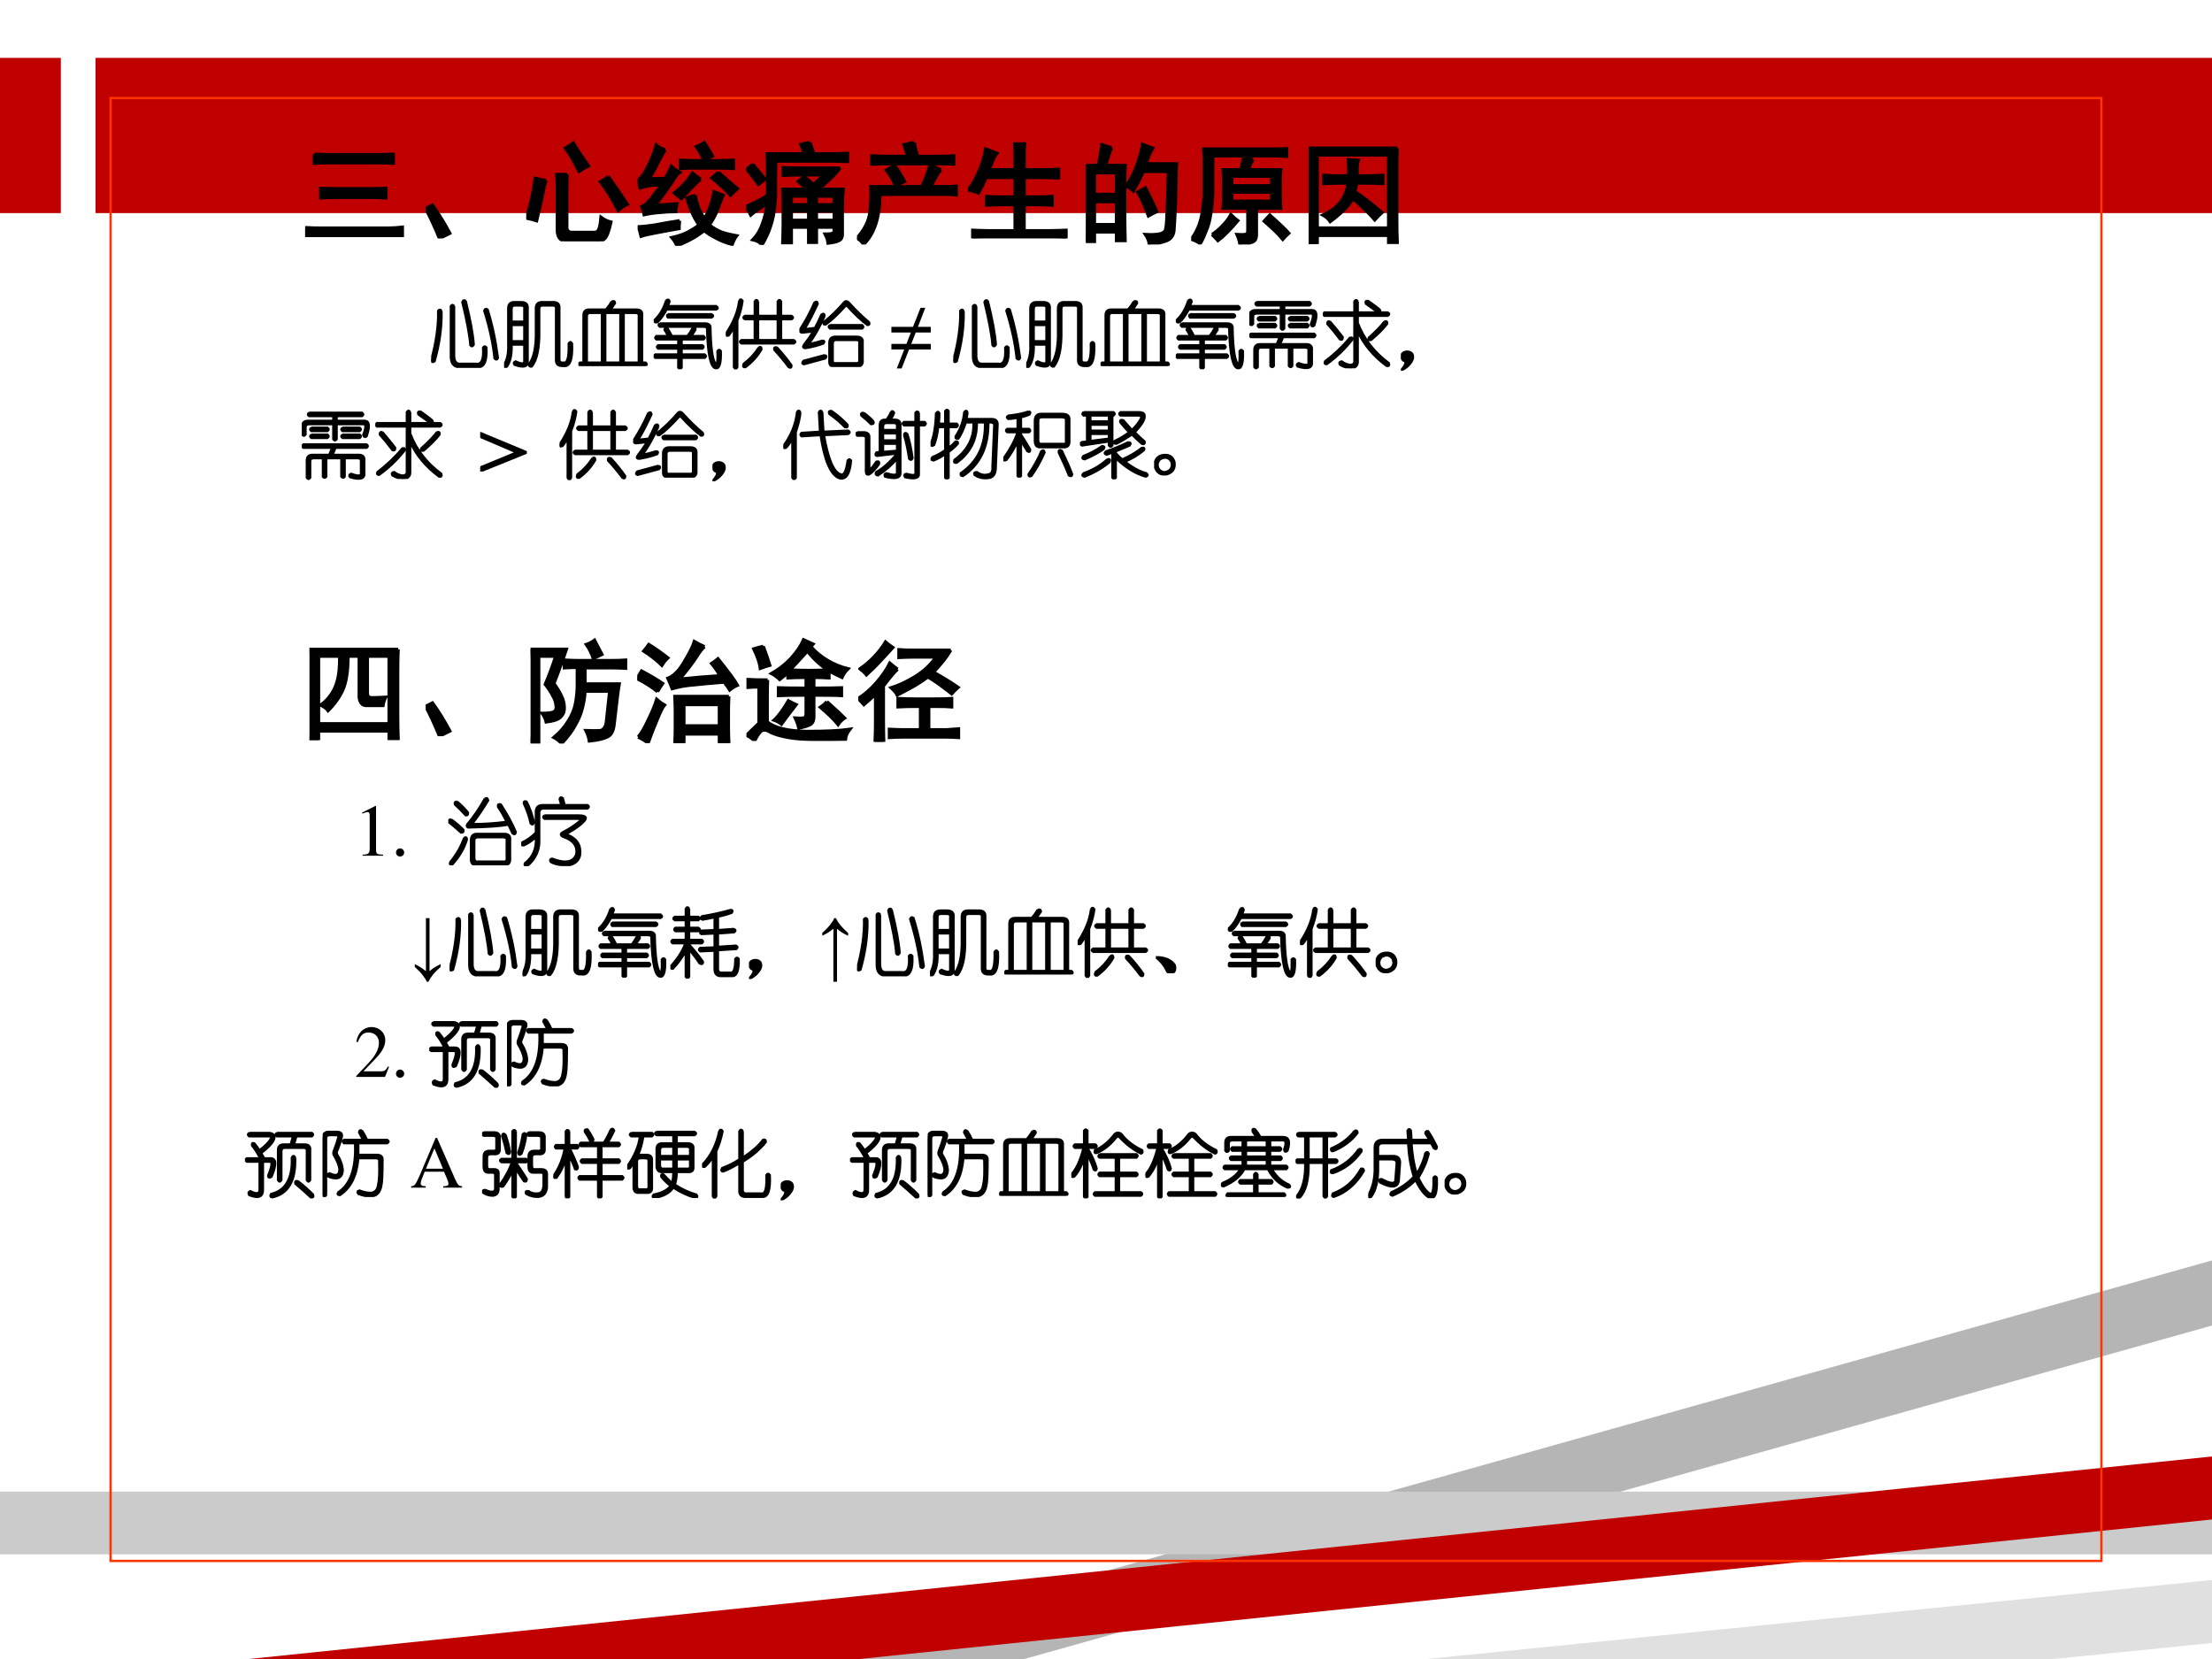 <?xml version="1.0" encoding="UTF-8" standalone="no"?>
<!DOCTYPE svg PUBLIC "-//W3C//DTD SVG 1.1//EN" "http://www.w3.org/Graphics/SVG/1.1/DTD/svg11.dtd">
<svg xmlns="http://www.w3.org/2000/svg" xmlns:xlink="http://www.w3.org/1999/xlink" version="1.1" width="720pt" height="540pt" viewBox="0 0 720 540">
<rect x="0" y="0" width="720" height="540" fill="#333333" stroke="none"/>
<g enable-background="new">
<g>
<g id="Layer-1" data-name="Artifact">
<clipPath id="cp98">
<path transform="matrix(1,0,0,-1,0,540)" d="M 0 0 L 720 0 L 720 540 L 0 540 Z " fill-rule="evenodd"/>
</clipPath>
<g clip-path="url(#cp98)">
<path transform="matrix(1,0,0,-1,0,540)" d="M 0 0 L 720 0 L 720 540 L 0 540 Z " fill="#ffffff" fill-rule="evenodd"/>
</g>
</g>
<g id="Layer-1" data-name="Artifact">
<clipPath id="cp99">
<path transform="matrix(1,0,0,-1,0,540)" d="M 0 0 L 720 0 L 720 540 L 0 540 Z " fill-rule="evenodd"/>
</clipPath>
<g clip-path="url(#cp99)">
<path transform="matrix(1,0,0,-1,0,540)" d="M 31.08 470.64 L 720 470.64 L 720 521.16 L 31.08 521.16 Z " fill="#c00000" fill-rule="evenodd"/>
</g>
</g>
<g id="Layer-1" data-name="Artifact">
<clipPath id="cp100">
<path transform="matrix(1,0,0,-1,0,540)" d="M 0 540 L 720 540 L 720 0 L -0 0 " fill-rule="evenodd"/>
</clipPath>
<g clip-path="url(#cp100)">
<path transform="matrix(1,0,0,-1,0,540)" d="M 720.06 129.75 L 720.06 108.56 L 333.38 -.012 L 257.94 -.009 L 720.06 129.75 Z " fill="#b5b5b5" fill-rule="evenodd"/>
</g>
</g>
<g id="Layer-1" data-name="Artifact">
<clipPath id="cp101">
<path transform="matrix(1,0,0,-1,0,540)" d="M -0 540 L 720 540 L 720 0 L -0 0 " fill-rule="evenodd"/>
</clipPath>
<g clip-path="url(#cp101)">
<path transform="matrix(1,0,0,-1,0,540)" d="M 720.06 25.709 L 720.06 5.209 L 668.04 -.02 L 464.16 -.017 L 720.06 25.709 Z " fill="#e0e0e0" fill-rule="evenodd"/>
</g>
</g>
<g id="Layer-1" data-name="Artifact">
<clipPath id="cp102">
<path transform="matrix(1,0,0,-1,0,540)" d="M 0 0 L 720 0 L 720 540 L 0 540 Z " fill-rule="evenodd"/>
</clipPath>
<g clip-path="url(#cp102)">
<path transform="matrix(1,0,0,-1,0,540)" d="M 0 34.08 L 720 34.08 L 720 54.48 L 0 54.48 Z " fill="#cbcbcb" fill-rule="evenodd"/>
</g>
</g>
<g id="Layer-1" data-name="Artifact">
<clipPath id="cp103">
<path transform="matrix(1,0,0,-1,0,540)" d="M -0 540 L 720 540 L 720 0 L -0 0 " fill-rule="evenodd"/>
</clipPath>
<g clip-path="url(#cp103)">
<path transform="matrix(1,0,0,-1,0,540)" d="M 720.06 65.928 L 720.06 45.423 L 279.59 -.017 L 80.855 -.014 L 720.06 65.928 Z " fill="#c00000" fill-rule="evenodd"/>
</g>
</g>
<g id="Layer-1" data-name="Artifact">
<path transform="matrix(1,0,0,-1,0,540)" d="M 0 470.64 L 19.8 470.64 L 19.8 521.16 L 0 521.16 Z " fill="#c00000" fill-rule="evenodd"/>
</g>
<g id="Layer-1" data-name="P">
<path transform="matrix(1,0,0,-1,0,540)" stroke-width=".75" stroke-linecap="butt" stroke-miterlimit="10" stroke-linejoin="miter" fill="none" stroke="#ff3300" d="M 36 31.92 L 684 31.92 L 684 508.08 L 36 508.08 Z "/>
</g>
<g id="Layer-1" data-name="P">
<clipPath id="cp104">
<path transform="matrix(1,0,0,-1,0,540)" d="M 0 0 L 720 0 L 720 540 L 0 540 Z " fill-rule="evenodd"/>
</clipPath>
<g clip-path="url(#cp104)">
<symbol id="font_69_43f">
<path d="M .879 0 C .832 .003 .79 .004 .754 .004 L .145 .004 C .103 .004 .055 .003 0 0 L 0 .086 C .049 .083 .098 .082 .145 .082 L .754 .082 C .793 .082 .835 .085 .879 .09 L .879 0 M .082 .75 C .134 .747 .182 .746 .227 .746 L .66 .746 C .71 .746 .755 .747 .797 .75 L .797 .668 C .758 .671 .712 .672 .66 .672 L .223 .672 C .178 .672 .132 .671 .082 .668 L .082 .75 M .266 .359 C .227 .359 .185 .358 .141 .355 L .141 .441 C .182 .439 .224 .438 .266 .438 L .602 .438 C .641 .438 .684 .439 .73 .441 L .73 .355 C .678 .358 .635 .359 .602 .359 L .266 .359 Z "/>
</symbol>
<use xlink:href="#font_69_43f" transform="matrix(36,0,0,-36,99.333,77.185)"/>
<use xlink:href="#font_69_43f" stroke-width=".029" stroke-linecap="butt" stroke-miterlimit="10" stroke-linejoin="miter" transform="matrix(36,0,0,-36,99.333,77.185)" fill="none" stroke="#000000"/>
</g>
</g>
<g id="Layer-1" data-name="P">
<clipPath id="cp106">
<path transform="matrix(1,0,0,-1,0,540)" d="M 0 0 L 720 0 L 720 540 L 0 540 Z " fill-rule="evenodd"/>
</clipPath>
<g clip-path="url(#cp106)">
<symbol id="font_69_23d">
<path d="M .125 0 C .083 .102 .042 .191 0 .27 L .062 .301 C .115 .228 .167 .143 .219 .047 L .125 0 Z "/>
</symbol>
<use xlink:href="#font_69_23d" transform="matrix(36,0,0,-36,138.543,77.607)"/>
<use xlink:href="#font_69_23d" stroke-width=".029" stroke-linecap="butt" stroke-miterlimit="10" stroke-linejoin="miter" transform="matrix(36,0,0,-36,138.543,77.607)" fill="none" stroke="#000000"/>
</g>
</g>
<g id="Layer-1" data-name="P">
<clipPath id="cp107">
<path transform="matrix(1,0,0,-1,0,540)" d="M 0 0 L 720 0 L 720 540 L 0 540 Z " fill-rule="evenodd"/>
</clipPath>
<g clip-path="url(#cp107)">
<symbol id="font_69_15f9">
<path d="M .371 .604 C .368 .573 .367 .526 .367 .464 L .367 .128 C .367 .096 .383 .081 .414 .081 L .598 .081 C .626 .078 .645 .085 .652 .1 C .663 .118 .671 .158 .676 .217 C .702 .197 .732 .182 .766 .174 C .747 .091 .729 .042 .711 .026 C .693 .008 .671 -0 .645 .003 L .359 .003 C .312 .003 .286 .031 .281 .089 L .281 .46 C .281 .512 .28 .56 .277 .604 L .371 .604 M .18 .549 C .172 .534 .161 .492 .148 .424 C .135 .359 .117 .28 .094 .186 C .062 .197 .031 .204 0 .21 C .036 .314 .064 .434 .082 .569 C .105 .564 .138 .557 .18 .549 M .742 .585 C .802 .501 .859 .418 .914 .335 C .885 .322 .858 .303 .832 .28 C .777 .384 .724 .47 .672 .538 C .695 .551 .719 .566 .742 .585 M .426 .889 C .454 .84 .5 .771 .562 .682 C .531 .667 .503 .65 .477 .632 C .435 .717 .395 .788 .355 .842 C .379 .855 .402 .871 .426 .889 Z "/>
</symbol>
<symbol id="font_69_3514">
<path d="M .52 .457 C .533 .397 .546 .353 .559 .324 C .572 .298 .586 .272 .602 .246 C .622 .275 .641 .311 .656 .355 C .672 .4 .684 .444 .691 .488 C .717 .478 .745 .467 .773 .457 C .758 .423 .741 .38 .723 .328 C .704 .279 .68 .232 .648 .188 C .685 .159 .724 .137 .766 .121 C .807 .108 .85 .098 .895 .09 C .882 .074 .868 .048 .855 .012 C .798 .027 .749 .047 .707 .07 C .665 .091 .63 .113 .602 .137 C .568 .111 .533 .087 .496 .066 C .46 .046 .413 .023 .355 0 C .345 .026 .329 .051 .309 .074 C .368 .087 .418 .104 .457 .125 C .496 .146 .529 .167 .555 .188 C .529 .224 .507 .264 .488 .309 C .47 .353 .456 .393 .445 .43 C .469 .44 .493 .449 .52 .457 M .25 .867 C .232 .841 .21 .802 .184 .75 C .16 .701 .133 .652 .102 .605 L .25 .609 C .276 .654 .294 .69 .305 .719 C .326 .698 .35 .68 .379 .664 C .363 .654 .339 .621 .305 .566 C .271 .514 .223 .448 .16 .367 C .178 .367 .243 .371 .355 .379 C .348 .355 .344 .332 .344 .309 C .294 .309 .246 .306 .199 .301 C .155 .298 .108 .292 .059 .281 C .053 .31 .047 .335 .039 .355 C .065 .366 .092 .389 .121 .426 C .15 .462 .181 .504 .215 .551 C .168 .551 .13 .548 .102 .543 C .076 .538 .049 .531 .023 .523 C .018 .544 .01 .566 0 .59 C .013 .598 .026 .611 .039 .629 C .055 .647 .07 .672 .086 .703 C .104 .737 .12 .771 .133 .805 C .148 .841 .16 .876 .168 .91 C .189 .892 .216 .878 .25 .867 M .734 .77 C .789 .77 .833 .771 .867 .773 L .867 .699 C .823 .702 .78 .703 .738 .703 L .473 .703 C .452 .703 .423 .702 .387 .699 L .387 .773 C .426 .771 .454 .77 .473 .77 L .734 .77 M .379 .227 C .376 .195 .375 .172 .375 .156 C .221 .128 .132 .111 .105 .105 C .079 .1 .055 .094 .031 .086 C .023 .117 .016 .146 .008 .172 C .055 .174 .104 .18 .156 .188 C .208 .198 .283 .211 .379 .227 M .57 .602 C .549 .586 .521 .559 .484 .52 C .451 .483 .421 .452 .395 .426 C .376 .441 .355 .458 .332 .477 C .358 .497 .385 .522 .414 .551 C .445 .582 .473 .617 .496 .656 C .522 .635 .547 .617 .57 .602 M .727 .664 C .753 .646 .784 .62 .82 .586 C .857 .555 .884 .531 .902 .516 C .876 .492 .855 .473 .84 .457 C .827 .473 .803 .496 .77 .527 C .738 .559 .706 .587 .672 .613 C .69 .629 .708 .646 .727 .664 M .602 .934 C .638 .879 .663 .839 .676 .812 C .647 .799 .622 .786 .602 .773 C .573 .831 .549 .871 .531 .895 C .562 .908 .586 .921 .602 .934 Z "/>
</symbol>
<symbol id="font_69_2c11">
<path d="M .852 .695 C .82 .656 .788 .621 .754 .59 C .72 .559 .689 .53 .66 .504 L .879 .504 C .874 .462 .871 .414 .871 .359 L .871 .094 C .871 .068 .861 .049 .84 .039 C .822 .029 .789 .021 .742 .016 C .74 .042 .73 .069 .715 .098 C .743 .098 .763 .099 .773 .102 C .786 .102 .794 .111 .797 .129 L .797 .16 L .637 .16 L .637 .023 L .566 .023 L .566 .16 L .41 .16 L .41 .02 L .332 .02 C .335 .103 .336 .16 .336 .191 L .336 .344 C .336 .401 .335 .454 .332 .504 L .551 .504 C .527 .525 .501 .548 .473 .574 C .491 .587 .508 .602 .523 .617 C .549 .599 .578 .576 .609 .547 C .638 .57 .668 .599 .699 .633 L .469 .633 C .44 .633 .396 .632 .336 .629 L .336 .699 C .396 .697 .439 .695 .465 .695 L .852 .695 M .578 .926 C .589 .895 .6 .861 .613 .824 L .789 .824 C .828 .824 .871 .826 .918 .828 L .918 .754 C .858 .757 .815 .758 .789 .758 L .27 .758 C .267 .669 .266 .591 .266 .523 C .268 .458 .266 .397 .258 .34 C .253 .283 .241 .227 .223 .172 C .207 .12 .181 .062 .145 0 C .126 .023 .099 .039 .062 .047 C .102 .089 .13 .137 .148 .191 C .169 .246 .184 .307 .191 .375 C .118 .328 .069 .293 .043 .27 C .03 .296 .016 .322 0 .348 C .086 .384 .151 .418 .195 .449 L .195 .676 C .195 .736 .194 .785 .191 .824 L .527 .824 C .52 .85 .509 .879 .496 .91 C .522 .915 .549 .921 .578 .926 M .797 .223 L .797 .305 L .637 .305 L .637 .223 L .797 .223 M .566 .223 L .566 .305 L .41 .305 L .41 .223 L .566 .223 M .797 .363 L .797 .441 L .637 .441 L .637 .363 L .797 .363 M .059 .73 C .098 .686 .135 .641 .172 .594 C .156 .583 .137 .568 .113 .547 C .079 .594 .044 .639 .008 .684 C .029 .699 .046 .715 .059 .73 M .566 .363 L .566 .441 L .41 .441 L .41 .363 L .566 .363 Z "/>
</symbol>
<symbol id="font_69_4dd">
<path d="M .758 .676 C .745 .66 .729 .637 .711 .605 C .695 .577 .681 .549 .668 .523 L .789 .523 C .844 .523 .88 .525 .898 .527 L .898 .449 C .878 .452 .844 .453 .797 .453 L .207 .453 C .207 .247 .158 .096 .059 0 C .048 .021 .029 .04 0 .059 C .068 .134 .107 .212 .117 .293 C .128 .376 .13 .453 .125 .523 L .586 .523 C .62 .594 .645 .659 .66 .719 C .694 .703 .727 .689 .758 .676 M .516 .922 C .521 .904 .531 .862 .547 .797 L .742 .797 C .789 .797 .833 .798 .875 .801 L .875 .727 C .833 .729 .793 .73 .754 .73 L .281 .73 C .242 .73 .193 .729 .133 .727 L .133 .801 C .195 .798 .236 .797 .254 .797 L .457 .797 C .449 .831 .439 .866 .426 .902 C .457 .91 .487 .917 .516 .922 M .34 .715 C .371 .673 .401 .625 .43 .57 C .404 .56 .376 .547 .348 .531 C .324 .586 .297 .633 .266 .672 C .292 .688 .316 .702 .34 .715 Z "/>
</symbol>
<symbol id="font_69_2b55">
<path d="M .262 .77 C .246 .751 .233 .728 .223 .699 C .212 .673 .202 .647 .191 .621 L .426 .621 L .426 .758 C .426 .792 .424 .824 .422 .855 L .512 .855 C .509 .827 .508 .794 .508 .758 L .508 .621 L .68 .621 C .721 .621 .768 .622 .82 .625 L .82 .547 C .771 .549 .724 .551 .68 .551 L .508 .551 L .508 .375 L .629 .375 C .665 .375 .71 .376 .762 .379 L .762 .301 C .712 .303 .668 .305 .629 .305 L .508 .305 L .508 .07 L .742 .07 C .784 .07 .832 .072 .887 .074 L .887 0 C .835 .003 .786 .004 .742 .004 L .18 .004 C .135 .004 .09 .003 .043 0 L .043 .074 C .092 .072 .138 .07 .18 .07 L .426 .07 L .426 .305 L .281 .305 C .245 .305 .207 .303 .168 .301 L .168 .379 C .207 .376 .245 .375 .281 .375 L .426 .375 L .426 .551 L .164 .551 C .141 .496 .117 .449 .094 .41 C .065 .423 .034 .432 0 .438 C .029 .469 .059 .518 .09 .586 C .124 .656 .147 .73 .16 .809 L .262 .77 Z "/>
</symbol>
<symbol id="font_69_2cba">
<path d="M .234 .875 C .221 .852 .203 .798 .18 .715 L .355 .715 C .353 .671 .352 .615 .352 .547 L .352 .203 C .352 .164 .353 .108 .355 .035 L .277 .035 L .277 .113 L .078 .113 L .078 .027 L 0 .027 C .003 .111 .004 .163 .004 .184 L .004 .543 C .004 .613 .003 .671 0 .715 L .113 .715 C .126 .775 .137 .837 .145 .902 C .181 .889 .211 .88 .234 .875 M .816 .578 C .814 .419 .807 .268 .797 .125 C .792 .078 .767 .047 .723 .031 C .678 .016 .629 .005 .574 0 C .572 .029 .56 .059 .539 .09 C .591 .087 .632 .089 .66 .094 C .691 .099 .711 .111 .719 .129 C .727 .147 .732 .201 .734 .289 C .74 .378 .743 .501 .746 .66 L .52 .66 C .499 .611 .469 .552 .43 .484 C .411 .503 .389 .517 .363 .527 C .387 .559 .409 .596 .43 .641 C .451 .685 .469 .733 .484 .785 C .5 .837 .509 .878 .512 .906 C .548 .891 .579 .879 .605 .871 C .592 .85 .581 .827 .57 .801 C .562 .777 .553 .754 .543 .73 L .82 .73 C .818 .676 .816 .625 .816 .578 M .277 .18 L .277 .387 L .078 .387 L .078 .18 L .277 .18 M .277 .453 L .277 .648 L .078 .648 L .078 .453 L .277 .453 M .586 .418 C .602 .387 .62 .346 .641 .297 C .622 .289 .598 .276 .566 .258 C .548 .307 .531 .349 .516 .383 C .5 .419 .484 .449 .469 .473 C .487 .483 .51 .496 .539 .512 L .586 .418 Z "/>
</symbol>
<symbol id="font_69_9d5">
<path d="M .559 .766 C .54 .74 .527 .71 .52 .676 L .809 .676 C .806 .652 .805 .616 .805 .566 L .805 .445 C .805 .404 .806 .365 .809 .328 L .59 .328 L .59 .09 C .59 .053 .578 .031 .555 .023 C .531 .013 .493 .005 .441 0 C .436 .031 .427 .061 .414 .09 C .464 .087 .492 .089 .5 .094 C .508 .096 .512 .107 .512 .125 L .512 .328 L .289 .328 C .292 .359 .293 .397 .293 .441 L .293 .57 C .293 .612 .292 .647 .289 .676 L .449 .676 C .465 .733 .473 .771 .473 .789 L .559 .766 M 0 .047 C .047 .109 .078 .18 .094 .258 C .109 .339 .117 .405 .117 .457 L .117 .742 C .117 .797 .116 .837 .113 .863 L .742 .863 C .799 .863 .84 .865 .863 .867 L .863 .797 C .842 .799 .802 .801 .742 .801 L .195 .801 L .195 .469 C .193 .393 .186 .327 .176 .27 C .168 .215 .154 .164 .133 .117 C .115 .07 .098 .034 .082 .008 C .056 .026 .029 .039 0 .047 M .727 .531 L .727 .617 L .367 .617 L .367 .531 L .727 .531 M .727 .391 L .727 .473 L .367 .473 L .367 .391 L .727 .391 M .188 .09 C .221 .111 .253 .137 .281 .168 C .312 .199 .339 .233 .359 .27 C .383 .246 .404 .228 .422 .215 C .352 .132 .292 .072 .242 .035 C .227 .053 .208 .072 .188 .09 M .711 .266 C .802 .185 .859 .13 .883 .102 C .865 .086 .846 .068 .828 .047 C .794 .089 .738 .143 .66 .211 C .678 .232 .695 .25 .711 .266 Z "/>
</symbol>
<symbol id="font_69_d16">
<path d="M .801 .867 C .798 .802 .797 .732 .797 .656 L .797 .227 C .797 .159 .798 .086 .801 .008 L .723 .008 L .723 .078 L .078 .078 L .078 0 L 0 0 C .003 .073 .004 .148 .004 .227 L .004 .656 C .004 .727 .003 .797 0 .867 L .801 .867 M .723 .145 L .723 .805 L .078 .805 L .078 .145 L .723 .145 M .363 .617 C .363 .682 .362 .73 .359 .762 C .388 .759 .418 .758 .449 .758 C .441 .729 .438 .703 .438 .68 L .438 .617 L .527 .617 C .569 .617 .617 .618 .672 .621 L .672 .547 C .617 .549 .569 .551 .527 .551 L .434 .551 C .431 .533 .426 .507 .418 .473 C .449 .454 .483 .431 .52 .402 C .556 .374 .604 .335 .664 .285 C .643 .267 .621 .245 .598 .219 C .572 .25 .539 .284 .5 .32 C .464 .357 .43 .387 .398 .41 C .38 .376 .354 .342 .32 .309 C .286 .275 .245 .24 .195 .203 C .18 .227 .158 .246 .129 .262 C .204 .296 .259 .337 .293 .387 C .329 .436 .35 .491 .355 .551 L .285 .551 C .238 .551 .189 .549 .137 .547 L .137 .621 C .189 .618 .237 .617 .281 .617 L .363 .617 Z "/>
</symbol>
<use xlink:href="#font_69_15f9" transform="matrix(36,0,0,-36,171.288,78.544)"/>
<use xlink:href="#font_69_3514" transform="matrix(36,0,0,-36,207.549,79.998)"/>
<use xlink:href="#font_69_2c11" transform="matrix(36,0,0,-36,242.825,79.716)"/>
<use xlink:href="#font_69_4dd" transform="matrix(36,0,0,-36,278.945,79.576)"/>
<use xlink:href="#font_69_2b55" transform="matrix(36,0,0,-36,315.065,77.607)"/>
<use xlink:href="#font_69_2cba" transform="matrix(36,0,0,-36,353.435,79.576)"/>
<use xlink:href="#font_69_9d5" transform="matrix(36,0,0,-36,387.727,79.576)"/>
<use xlink:href="#font_69_d16" transform="matrix(36,0,0,-36,425.956,79.435)"/>
<use xlink:href="#font_69_15f9" stroke-width=".029" stroke-linecap="butt" stroke-miterlimit="10" stroke-linejoin="miter" transform="matrix(36,0,0,-36,171.288,78.544)" fill="none" stroke="#000000"/>
<use xlink:href="#font_69_3514" stroke-width=".029" stroke-linecap="butt" stroke-miterlimit="10" stroke-linejoin="miter" transform="matrix(36,0,0,-36,207.549,79.998)" fill="none" stroke="#000000"/>
<use xlink:href="#font_69_2c11" stroke-width=".029" stroke-linecap="butt" stroke-miterlimit="10" stroke-linejoin="miter" transform="matrix(36,0,0,-36,242.825,79.716)" fill="none" stroke="#000000"/>
<use xlink:href="#font_69_4dd" stroke-width=".029" stroke-linecap="butt" stroke-miterlimit="10" stroke-linejoin="miter" transform="matrix(36,0,0,-36,278.945,79.576)" fill="none" stroke="#000000"/>
<use xlink:href="#font_69_2b55" stroke-width=".029" stroke-linecap="butt" stroke-miterlimit="10" stroke-linejoin="miter" transform="matrix(36,0,0,-36,315.065,77.607)" fill="none" stroke="#000000"/>
<use xlink:href="#font_69_2cba" stroke-width=".029" stroke-linecap="butt" stroke-miterlimit="10" stroke-linejoin="miter" transform="matrix(36,0,0,-36,353.435,79.576)" fill="none" stroke="#000000"/>
<use xlink:href="#font_69_9d5" stroke-width=".029" stroke-linecap="butt" stroke-miterlimit="10" stroke-linejoin="miter" transform="matrix(36,0,0,-36,387.727,79.576)" fill="none" stroke="#000000"/>
<use xlink:href="#font_69_d16" stroke-width=".029" stroke-linecap="butt" stroke-miterlimit="10" stroke-linejoin="miter" transform="matrix(36,0,0,-36,425.956,79.435)" fill="none" stroke="#000000"/>
</g>
</g>
<g id="Layer-1" data-name="P">
<clipPath id="cp108">
<path transform="matrix(1,0,0,-1,0,540)" d="M 0 0 L 720 0 L 720 540 L 0 540 Z " fill-rule="evenodd"/>
</clipPath>
<g clip-path="url(#cp108)">
<symbol id="font_6d_14f2">
<path d="M .469 .909 C .531 .659 .568 .461 .578 .315 C .562 .289 .547 .286 .531 .307 C .521 .443 .484 .638 .422 .893 C .432 .919 .448 .924 .469 .909 M .312 .839 L .312 .167 C .312 .089 .341 .052 .398 .057 L .609 .057 C .682 .042 .714 .115 .703 .276 C .719 .297 .734 .297 .75 .276 C .76 .089 .719 0 .625 .01 L .398 .01 C .31 .005 .266 .055 .266 .159 L .266 .839 C .281 .859 .297 .859 .312 .839 M .141 .768 C .146 .555 .115 .328 .047 .089 C .021 .073 .005 .078 0 .104 C .068 .354 .099 .578 .094 .776 C .115 .797 .13 .794 .141 .768 M .766 .792 C .828 .594 .875 .375 .906 .135 C .896 .109 .88 .107 .859 .128 C .839 .326 .792 .542 .719 .776 C .729 .802 .745 .807 .766 .792 Z "/>
</symbol>
<symbol id="font_6d_35bb">
<path d="M .141 .893 L .227 .893 C .294 .893 .326 .865 .32 .807 L .32 .081 C .32 .013 .26 0 .141 .042 C .125 .063 .13 .078 .156 .089 C .234 .052 .273 .052 .273 .089 L .273 .315 L .102 .315 C .107 .185 .086 .086 .039 .018 C .013 .003 0 .01 0 .042 C .042 .115 .06 .206 .055 .315 L .055 .807 C .055 .865 .083 .893 .141 .893 M .516 .893 L .664 .893 C .727 .893 .755 .865 .75 .807 L .75 .112 C .75 .081 .768 .068 .805 .073 C .857 .057 .88 .143 .875 .331 C .891 .357 .906 .357 .922 .331 C .932 .112 .893 .01 .805 .026 C .737 .021 .703 .047 .703 .104 L .703 .799 C .708 .831 .693 .846 .656 .846 L .523 .846 C .492 .846 .477 .831 .477 .799 L .477 .518 C .482 .273 .448 .107 .375 .018 C .349 .013 .336 .023 .336 .049 C .404 .138 .435 .292 .43 .51 L .43 .807 C .43 .865 .458 .893 .516 .893 M .227 .846 L .148 .846 C .117 .846 .102 .831 .102 .799 L .102 .628 L .273 .628 L .273 .799 C .279 .831 .263 .846 .227 .846 M .273 .581 L .102 .581 L .102 .362 L .273 .362 L .273 .581 Z "/>
</symbol>
<symbol id="font_6d_3d6f">
<path d="M .451 .875 C .482 .885 .497 .878 .497 .852 C .477 .82 .456 .792 .435 .766 L .786 .766 C .844 .766 .87 .74 .865 .688 L .865 .047 L .911 .047 C .932 .031 .932 .016 .911 0 L .021 0 C -0 .016 -0 .031 .021 .047 L .068 .047 L .068 .688 C .068 .74 .094 .766 .146 .766 L .372 .766 C .404 .802 .43 .839 .451 .875 M .318 .719 L .161 .719 C .13 .719 .115 .703 .115 .672 L .115 .047 L .318 .047 L .318 .719 M .568 .719 L .365 .719 L .365 .047 L .568 .047 L .568 .719 M .771 .719 L .615 .719 L .615 .047 L .818 .047 L .818 .672 C .823 .703 .807 .719 .771 .719 Z "/>
</symbol>
<symbol id="font_6d_2156">
<path d="M .169 .935 C .195 .951 .211 .945 .216 .919 L .193 .857 L .849 .857 C .875 .836 .875 .82 .849 .81 L .177 .81 C .13 .727 .089 .669 .052 .638 C .021 .628 .008 .638 .013 .669 C .081 .732 .133 .82 .169 .935 M .193 .747 L .786 .747 C .812 .732 .812 .716 .786 .701 L .193 .701 C .177 .716 .177 .732 .193 .747 M .083 .622 L .693 .622 C .75 .622 .776 .599 .771 .552 C .776 .302 .797 .146 .833 .083 C .859 .047 .87 .102 .865 .247 C .88 .268 .896 .268 .911 .247 C .917 .081 .893 .003 .841 .013 C .773 .023 .734 .195 .724 .529 C .729 .56 .714 .576 .677 .576 L .083 .576 C .062 .591 .062 .607 .083 .622 M .185 .56 C .206 .529 .227 .492 .247 .451 L .458 .451 C .479 .477 .503 .513 .529 .56 C .555 .57 .568 .562 .568 .536 C .552 .51 .534 .482 .513 .451 L .677 .451 C .698 .435 .698 .419 .677 .404 L .38 .404 L .38 .326 L .661 .326 C .682 .31 .682 .294 .661 .279 L .38 .279 L .38 .201 L .693 .201 C .714 .185 .714 .169 .693 .154 L .38 .154 L .38 .021 C .365 -0 .349 -0 .333 .021 L .333 .154 L .021 .154 C -0 .169 -0 .185 .021 .201 L .333 .201 L .333 .279 L .06 .279 C .039 .294 .039 .31 .06 .326 L .333 .326 L .333 .404 L .036 .404 C .016 .419 .016 .435 .036 .451 L .193 .451 C .177 .487 .161 .516 .146 .536 C .151 .557 .164 .565 .185 .56 Z "/>
</symbol>
<symbol id="font_6d_4ca">
<path d="M .18 .93 C .195 .956 .211 .956 .227 .93 C .216 .846 .193 .758 .156 .664 L .156 .031 C .141 0 .125 0 .109 .031 L .109 .578 C .089 .531 .065 .492 .039 .461 C .013 .451 0 .458 0 .484 C .104 .641 .164 .789 .18 .93 M .438 .922 L .438 .727 L .703 .727 L .703 .922 C .719 .948 .734 .948 .75 .922 L .75 .727 L .891 .727 C .917 .711 .917 .695 .891 .68 L .75 .68 L .75 .398 L .922 .398 C .948 .383 .948 .367 .922 .352 L .211 .352 C .185 .367 .185 .383 .211 .398 L .391 .398 L .391 .68 L .258 .68 C .232 .695 .232 .711 .258 .727 L .391 .727 L .391 .922 C .406 .948 .422 .948 .438 .922 M .703 .68 L .438 .68 L .438 .398 L .703 .398 L .703 .68 M .445 .297 C .471 .312 .484 .305 .484 .273 C .432 .18 .359 .099 .266 .031 C .234 .026 .227 .042 .242 .078 C .326 .141 .393 .214 .445 .297 M .695 .297 C .768 .219 .833 .138 .891 .055 C .891 .023 .878 .016 .852 .031 C .789 .115 .724 .193 .656 .266 C .651 .297 .664 .307 .695 .297 Z "/>
</symbol>
<symbol id="font_6d_3408">
<path d="M .344 .693 C .266 .521 .193 .393 .125 .31 C .182 .32 .245 .336 .312 .357 C .339 .357 .344 .344 .328 .318 C .26 .292 .18 .271 .086 .255 C .049 .255 .042 .271 .062 .302 C .104 .354 .146 .414 .188 .482 L .055 .466 C .013 .461 0 .479 .016 .521 C .083 .625 .146 .742 .203 .872 C .229 .893 .245 .888 .25 .857 C .177 .701 .117 .586 .07 .513 L .211 .529 C .237 .576 .266 .635 .297 .708 C .323 .729 .339 .724 .344 .693 M .414 .568 L .852 .568 C .872 .552 .872 .536 .852 .521 L .414 .521 C .393 .536 .393 .552 .414 .568 M .492 .411 L .773 .411 C .836 .411 .865 .385 .859 .333 L .859 .091 C .865 .029 .833 0 .766 .005 L .484 .005 C .432 0 .406 .021 .406 .068 L .406 .326 C .406 .383 .435 .411 .492 .411 M .766 .365 L .5 .365 C .469 .365 .453 .349 .453 .318 L .453 .083 C .453 .057 .469 .047 .5 .052 L .758 .052 C .799 .047 .818 .062 .812 .099 L .812 .326 C .818 .352 .802 .365 .766 .365 M .344 .161 C .37 .151 .372 .135 .352 .115 L .062 .036 C .036 .042 .034 .057 .055 .083 L .344 .161 M .602 .872 C .622 .898 .646 .898 .672 .872 C .766 .768 .857 .68 .945 .607 C .956 .581 .948 .568 .922 .568 C .839 .63 .75 .714 .656 .818 C .646 .833 .633 .833 .617 .818 C .523 .714 .438 .633 .359 .576 C .333 .57 .323 .581 .328 .607 C .427 .685 .518 .773 .602 .872 Z "/>
</symbol>
<use xlink:href="#font_6d_14f2" transform="matrix(24,0,0,-24,140.345,119.75)"/>
<use xlink:href="#font_6d_35bb" transform="matrix(24,0,0,-24,164.09,119.75)"/>
<use xlink:href="#font_6d_3d6f" transform="matrix(24,0,0,-24,188.272,119.125)"/>
<use xlink:href="#font_6d_2156" transform="matrix(24,0,0,-24,212.767,120.188)"/>
<use xlink:href="#font_6d_4ca" transform="matrix(24,0,0,-24,236.262,120.25)"/>
<use xlink:href="#font_6d_3408" transform="matrix(24,0,0,-24,260.195,119.438)"/>
<use xlink:href="#font_6d_14f2" stroke-width=".029" stroke-linecap="butt" stroke-miterlimit="10" stroke-linejoin="miter" transform="matrix(24,0,0,-24,140.345,119.75)" fill="none" stroke="#000000"/>
<use xlink:href="#font_6d_35bb" stroke-width=".029" stroke-linecap="butt" stroke-miterlimit="10" stroke-linejoin="miter" transform="matrix(24,0,0,-24,164.09,119.75)" fill="none" stroke="#000000"/>
<use xlink:href="#font_6d_3d6f" stroke-width=".029" stroke-linecap="butt" stroke-miterlimit="10" stroke-linejoin="miter" transform="matrix(24,0,0,-24,188.272,119.125)" fill="none" stroke="#000000"/>
<use xlink:href="#font_6d_2156" stroke-width=".029" stroke-linecap="butt" stroke-miterlimit="10" stroke-linejoin="miter" transform="matrix(24,0,0,-24,212.767,120.188)" fill="none" stroke="#000000"/>
<use xlink:href="#font_6d_4ca" stroke-width=".029" stroke-linecap="butt" stroke-miterlimit="10" stroke-linejoin="miter" transform="matrix(24,0,0,-24,236.262,120.25)" fill="none" stroke="#000000"/>
<use xlink:href="#font_6d_3408" stroke-width=".029" stroke-linecap="butt" stroke-miterlimit="10" stroke-linejoin="miter" transform="matrix(24,0,0,-24,260.195,119.438)" fill="none" stroke="#000000"/>
</g>
</g>
<g id="Layer-1" data-name="P">
<clipPath id="cp110">
<path transform="matrix(1,0,0,-1,0,540)" d="M 0 0 L 720 0 L 720 540 L 0 540 Z " fill-rule="evenodd"/>
</clipPath>
<g clip-path="url(#cp110)">
<symbol id="font_6f_8f">
<path d="M 0 .564 L .293 .564 L .395 .822 L .46 .822 L .36 .564 L .534 .564 L .534 .487 L .33 .487 L .27 .333 L .534 .333 L .534 .257 L .24 .257 L .139 0 L .073 0 L .174 .257 L 0 .257 L 0 .333 L .204 .333 L .264 .487 L 0 .487 L 0 .564 Z "/>
</symbol>
<use xlink:href="#font_6f_8f" transform="matrix(24,0,0,-24,290.146,119.922)"/>
</g>
</g>
<g id="Layer-1" data-name="P">
<clipPath id="cp112">
<path transform="matrix(1,0,0,-1,0,540)" d="M 0 0 L 720 0 L 720 540 L 0 540 Z " fill-rule="evenodd"/>
</clipPath>
<g clip-path="url(#cp112)">
<symbol id="font_6d_4c2f">
<path d="M .099 .917 L .818 .917 C .839 .901 .839 .885 .818 .87 L .474 .87 L .474 .807 L .857 .807 C .919 .802 .927 .732 .88 .596 C .859 .581 .844 .586 .833 .612 C .87 .711 .872 .76 .841 .76 L .474 .76 L .474 .557 C .458 .536 .443 .536 .427 .557 L .427 .76 L .099 .76 C .068 .76 .052 .745 .052 .714 L .052 .62 C .036 .599 .021 .599 .005 .62 L .005 .729 C .005 .781 .031 .807 .083 .807 L .427 .807 L .427 .87 L .099 .87 C .078 .885 .078 .901 .099 .917 M .13 .714 L .349 .714 C .37 .698 .37 .682 .349 .667 L .13 .667 C .109 .682 .109 .698 .13 .714 M .552 .714 L .786 .714 C .807 .698 .807 .682 .786 .667 L .552 .667 C .531 .682 .531 .698 .552 .714 M .13 .62 L .349 .62 C .37 .604 .37 .589 .349 .573 L .13 .573 C .109 .589 .109 .604 .13 .62 M .552 .62 L .786 .62 C .807 .604 .807 .589 .786 .573 L .552 .573 C .531 .589 .531 .604 .552 .62 M .021 .487 L .88 .487 C .901 .471 .901 .456 .88 .44 L .458 .44 L .419 .346 L .771 .346 C .828 .346 .854 .32 .849 .268 L .849 .104 C .859 .021 .794 0 .654 .042 C .638 .063 .643 .078 .669 .089 C .768 .052 .812 .057 .802 .104 L .802 .253 C .807 .284 .792 .299 .755 .299 L .583 .299 L .583 .049 C .568 .029 .552 .029 .536 .049 L .536 .299 L .333 .299 L .333 .049 C .318 .029 .302 .029 .286 .049 L .286 .299 L .161 .299 C .13 .299 .115 .284 .115 .253 L .115 .034 C .099 .013 .083 .013 .068 .034 L .068 .268 C .068 .32 .094 .346 .146 .346 L .372 .346 L .411 .44 L .021 .44 C -0 .456 -0 .471 .021 .487 Z "/>
</symbol>
<symbol id="font_6d_2171">
<path d="M .474 .906 L .474 .758 L .747 .758 C .695 .794 .641 .833 .583 .875 C .573 .906 .583 .919 .615 .914 C .682 .867 .734 .828 .771 .797 C .786 .776 .781 .763 .755 .758 L .88 .758 C .906 .742 .906 .727 .88 .711 L .474 .711 L .474 .617 C .557 .398 .698 .216 .896 .07 C .906 .039 .896 .026 .865 .031 C .682 .167 .552 .323 .474 .5 L .474 .078 C .469 .026 .432 0 .365 0 C .323 .005 .279 .021 .232 .047 C .216 .073 .224 .089 .255 .094 C .292 .068 .328 .052 .365 .047 C .406 .047 .427 .062 .427 .094 L .427 .711 L .021 .711 C -0 .727 -0 .742 .021 .758 L .427 .758 L .427 .906 C .443 .932 .458 .932 .474 .906 M .099 .633 C .167 .555 .224 .484 .271 .422 C .271 .391 .258 .38 .232 .391 C .174 .469 .117 .539 .06 .602 C .06 .633 .073 .643 .099 .633 M .833 .633 C .865 .643 .878 .633 .872 .602 C .82 .534 .747 .461 .654 .383 C .622 .378 .612 .388 .622 .414 C .721 .503 .792 .576 .833 .633 M .365 .414 C .396 .424 .406 .414 .396 .383 C .297 .258 .182 .148 .052 .055 C .026 .055 .018 .068 .029 .094 C .159 .193 .271 .299 .365 .414 Z "/>
</symbol>
<use xlink:href="#font_6d_14f2" transform="matrix(24,0,0,-24,310.295,119.75)"/>
<use xlink:href="#font_6d_35bb" transform="matrix(24,0,0,-24,334.04,119.75)"/>
<use xlink:href="#font_6d_3d6f" transform="matrix(24,0,0,-24,358.223,119.125)"/>
<use xlink:href="#font_6d_2156" transform="matrix(24,0,0,-24,382.717,120.188)"/>
<use xlink:href="#font_6d_4c2f" transform="matrix(24,0,0,-24,406.65,120.312)"/>
<use xlink:href="#font_6d_2171" transform="matrix(24,0,0,-24,430.582,119.875)"/>
<use xlink:href="#font_6d_14f2" stroke-width=".029" stroke-linecap="butt" stroke-miterlimit="10" stroke-linejoin="miter" transform="matrix(24,0,0,-24,310.295,119.75)" fill="none" stroke="#000000"/>
<use xlink:href="#font_6d_35bb" stroke-width=".029" stroke-linecap="butt" stroke-miterlimit="10" stroke-linejoin="miter" transform="matrix(24,0,0,-24,334.04,119.75)" fill="none" stroke="#000000"/>
<use xlink:href="#font_6d_3d6f" stroke-width=".029" stroke-linecap="butt" stroke-miterlimit="10" stroke-linejoin="miter" transform="matrix(24,0,0,-24,358.223,119.125)" fill="none" stroke="#000000"/>
<use xlink:href="#font_6d_2156" stroke-width=".029" stroke-linecap="butt" stroke-miterlimit="10" stroke-linejoin="miter" transform="matrix(24,0,0,-24,382.717,120.188)" fill="none" stroke="#000000"/>
<use xlink:href="#font_6d_4c2f" stroke-width=".029" stroke-linecap="butt" stroke-miterlimit="10" stroke-linejoin="miter" transform="matrix(24,0,0,-24,406.65,120.312)" fill="none" stroke="#000000"/>
<use xlink:href="#font_6d_2171" stroke-width=".029" stroke-linecap="butt" stroke-miterlimit="10" stroke-linejoin="miter" transform="matrix(24,0,0,-24,430.582,119.875)" fill="none" stroke="#000000"/>
</g>
</g>
<g id="Layer-1" data-name="P">
<clipPath id="cp113">
<path transform="matrix(1,0,0,-1,0,540)" d="M 0 0 L 720 0 L 720 540 L 0 540 Z " fill-rule="evenodd"/>
</clipPath>
<g clip-path="url(#cp113)">
<symbol id="font_6d_558c">
<path d="M .016 .227 C .031 .247 .055 .258 .086 .258 C .117 .258 .141 .247 .156 .227 C .172 .195 .169 .161 .148 .125 C .112 .068 .062 .026 0 0 C .026 .031 .044 .057 .055 .078 C .065 .109 .065 .125 .055 .125 C .034 .135 .023 .143 .023 .148 C .003 .169 0 .195 .016 .227 Z "/>
</symbol>
<use xlink:href="#font_6d_558c" transform="matrix(24,0,0,-24,455.973,120.625)"/>
<use xlink:href="#font_6d_558c" stroke-width=".029" stroke-linecap="butt" stroke-miterlimit="10" stroke-linejoin="miter" transform="matrix(24,0,0,-24,455.973,120.625)" fill="none" stroke="#000000"/>
</g>
</g>
<g id="Layer-1" data-name="P">
<clipPath id="cp114">
<path transform="matrix(1,0,0,-1,0,540)" d="M 0 0 L 720 0 L 720 540 L 0 540 Z " fill-rule="evenodd"/>
</clipPath>
<g clip-path="url(#cp114)">
<use xlink:href="#font_6d_4c2f" transform="matrix(24,0,0,-24,98.224,156.332)"/>
<use xlink:href="#font_6d_2171" transform="matrix(24,0,0,-24,122.156,155.895)"/>
<use xlink:href="#font_6d_4c2f" stroke-width=".029" stroke-linecap="butt" stroke-miterlimit="10" stroke-linejoin="miter" transform="matrix(24,0,0,-24,98.224,156.332)" fill="none" stroke="#000000"/>
<use xlink:href="#font_6d_2171" stroke-width=".029" stroke-linecap="butt" stroke-miterlimit="10" stroke-linejoin="miter" transform="matrix(24,0,0,-24,122.156,155.895)" fill="none" stroke="#000000"/>
</g>
</g>
<g id="Layer-1" data-name="P">
<clipPath id="cp115">
<path transform="matrix(1,0,0,-1,0,540)" d="M 0 0 L 720 0 L 720 540 L 0 540 Z " fill-rule="evenodd"/>
</clipPath>
<g clip-path="url(#cp115)">
<symbol id="font_6d_559e">
<path d="M 0 .523 L .617 .266 L .617 .25 L 0 0 L 0 .055 L .492 .258 L 0 .469 L 0 .523 Z "/>
</symbol>
<use xlink:href="#font_6d_559e" transform="matrix(24,0,0,-24,156.335,153.457)"/>
<use xlink:href="#font_6d_559e" stroke-width=".029" stroke-linecap="butt" stroke-miterlimit="10" stroke-linejoin="miter" transform="matrix(24,0,0,-24,156.335,153.457)" fill="none" stroke="#000000"/>
</g>
</g>
<g id="Layer-1" data-name="P">
<clipPath id="cp116">
<path transform="matrix(1,0,0,-1,0,540)" d="M 0 0 L 720 0 L 720 540 L 0 540 Z " fill-rule="evenodd"/>
</clipPath>
<g clip-path="url(#cp116)">
<use xlink:href="#font_6d_4ca" transform="matrix(24,0,0,-24,182.143,156.27)"/>
<use xlink:href="#font_6d_3408" transform="matrix(24,0,0,-24,206.075,155.457)"/>
<use xlink:href="#font_6d_4ca" stroke-width=".029" stroke-linecap="butt" stroke-miterlimit="10" stroke-linejoin="miter" transform="matrix(24,0,0,-24,182.143,156.27)" fill="none" stroke="#000000"/>
<use xlink:href="#font_6d_3408" stroke-width=".029" stroke-linecap="butt" stroke-miterlimit="10" stroke-linejoin="miter" transform="matrix(24,0,0,-24,206.075,155.457)" fill="none" stroke="#000000"/>
</g>
</g>
<g id="Layer-1" data-name="P">
<clipPath id="cp117">
<path transform="matrix(1,0,0,-1,0,540)" d="M 0 0 L 720 0 L 720 540 L 0 540 Z " fill-rule="evenodd"/>
</clipPath>
<g clip-path="url(#cp117)">
<use xlink:href="#font_6d_558c" transform="matrix(24,0,0,-24,231.912,156.645)"/>
<use xlink:href="#font_6d_558c" stroke-width=".029" stroke-linecap="butt" stroke-miterlimit="10" stroke-linejoin="miter" transform="matrix(24,0,0,-24,231.912,156.645)" fill="none" stroke="#000000"/>
</g>
</g>
<g id="Layer-1" data-name="P">
<clipPath id="cp118">
<path transform="matrix(1,0,0,-1,0,540)" d="M 0 0 L 720 0 L 720 540 L 0 540 Z " fill-rule="evenodd"/>
</clipPath>
<g clip-path="url(#cp118)">
<symbol id="font_6d_412">
<path d="M .232 .919 C .227 .846 .206 .755 .169 .646 L .169 .029 C .154 .003 .138 .003 .122 .029 L .122 .56 C .096 .508 .068 .466 .036 .435 C .01 .424 -0 .435 .005 .466 C .109 .612 .169 .763 .185 .919 C .201 .945 .216 .945 .232 .919 M .529 .919 L .544 .654 L .88 .669 C .906 .654 .906 .638 .88 .622 L .552 .607 C .609 .279 .685 .102 .779 .076 C .82 .055 .852 .117 .872 .263 C .888 .284 .904 .284 .919 .263 C .904 .081 .852 -0 .763 .021 C .643 .062 .557 .258 .505 .607 L .247 .591 C .227 .607 .227 .622 .247 .638 L .497 .654 L .482 .919 C .497 .945 .513 .945 .529 .919 M .654 .935 C .737 .878 .81 .815 .872 .747 C .878 .716 .865 .706 .833 .716 C .786 .768 .716 .828 .622 .896 C .612 .927 .622 .94 .654 .935 Z "/>
</symbol>
<symbol id="font_6d_4151">
<path d="M .482 .922 C .497 .932 .51 .927 .521 .906 C .516 .885 .5 .854 .474 .812 L .529 .812 C .586 .812 .612 .786 .607 .734 L .607 .086 C .607 .018 .536 .003 .396 .039 C .385 .065 .393 .081 .419 .086 C .513 .055 .56 .057 .56 .094 L .56 .281 C .492 .198 .406 .122 .302 .055 C .271 .06 .263 .076 .279 .102 C .372 .154 .466 .237 .56 .352 L .286 .32 C .266 .326 .263 .341 .279 .367 L .326 .375 L .326 .734 C .326 .786 .349 .812 .396 .812 L .419 .812 C .445 .849 .466 .885 .482 .922 M .857 .906 L .857 .781 L .935 .781 C .956 .766 .956 .75 .935 .734 L .857 .734 L .857 .086 C .867 .018 .805 0 .669 .031 C .654 .057 .659 .073 .685 .078 C .779 .052 .82 .057 .81 .094 L .81 .734 L .654 .734 C .633 .75 .633 .766 .654 .781 L .81 .781 L .81 .906 C .826 .927 .841 .927 .857 .906 M .107 .906 C .154 .875 .198 .836 .24 .789 C .25 .763 .24 .75 .208 .75 C .167 .792 .122 .831 .076 .867 C .065 .893 .076 .906 .107 .906 M .513 .766 L .419 .766 C .388 .766 .372 .75 .372 .719 L .372 .672 L .56 .672 L .56 .719 C .565 .75 .549 .766 .513 .766 M .021 .641 L .107 .641 C .164 .641 .19 .615 .185 .562 L .185 .148 C .185 .117 .216 .148 .279 .242 C .31 .253 .323 .242 .318 .211 C .266 .138 .221 .091 .185 .07 C .154 .06 .138 .073 .138 .109 L .138 .547 C .143 .578 .128 .594 .091 .594 L .021 .594 C 0 .609 0 .625 .021 .641 M .654 .609 C .664 .635 .68 .638 .701 .617 C .732 .523 .755 .414 .771 .289 C .76 .263 .745 .26 .724 .281 C .708 .396 .685 .505 .654 .609 M .56 .625 L .372 .625 L .372 .531 L .56 .531 L .56 .625 M .56 .484 L .372 .484 L .372 .375 L .56 .391 L .56 .484 Z "/>
</symbol>
<symbol id="font_6d_2798">
<path d="M .503 .904 L .487 .818 L .831 .818 C .888 .818 .914 .789 .909 .732 L .885 .161 C .885 .083 .859 .036 .807 .021 C .724 .005 .654 .018 .596 .06 C .586 .086 .596 .099 .628 .099 C .68 .062 .732 .052 .784 .068 C .826 .073 .844 .109 .839 .177 L .862 .716 C .867 .753 .852 .771 .815 .771 L .784 .771 C .789 .443 .674 .201 .44 .044 C .414 .044 .404 .057 .409 .083 C .638 .24 .747 .469 .737 .771 L .628 .771 C .633 .542 .542 .359 .354 .224 C .323 .219 .312 .232 .323 .263 C .505 .398 .591 .568 .581 .771 L .479 .771 C .448 .677 .414 .604 .378 .552 C .346 .547 .333 .557 .339 .583 C .406 .682 .445 .792 .456 .911 C .477 .938 .492 .935 .503 .904 M .198 .708 L .104 .708 C .094 .615 .076 .534 .049 .466 C .018 .445 .003 .451 .003 .482 C .044 .581 .068 .719 .073 .896 C .094 .922 .109 .922 .12 .896 C .12 .849 .117 .802 .112 .755 L .198 .755 L .198 .927 C .214 .948 .229 .948 .245 .927 L .245 .755 L .354 .755 C .375 .74 .375 .724 .354 .708 L .245 .708 L .245 .427 C .281 .453 .312 .482 .339 .513 C .365 .518 .375 .508 .37 .482 C .333 .44 .292 .404 .245 .372 L .245 .021 C .229 -0 .214 -0 .198 .021 L .198 .341 C .156 .31 .104 .281 .042 .255 C .005 .26 -0 .276 .026 .302 C .089 .328 .146 .359 .198 .396 L .198 .708 Z "/>
</symbol>
<symbol id="font_6d_2f1e">
<path d="M .341 .896 C .367 .896 .372 .883 .357 .857 C .326 .841 .286 .828 .24 .818 L .24 .661 L .349 .661 C .37 .646 .37 .63 .349 .615 L .24 .615 L .24 .583 C .292 .505 .333 .438 .365 .38 C .365 .349 .352 .341 .326 .357 C .289 .419 .26 .466 .24 .497 L .24 .021 C .224 0 .208 0 .193 .021 L .193 .49 C .156 .406 .107 .323 .044 .24 C .013 .224 -0 .232 .005 .263 C .094 .388 .156 .505 .193 .615 L .052 .615 C .031 .63 .031 .646 .052 .661 L .193 .661 L .193 .81 C .125 .799 .083 .794 .068 .794 C .042 .81 .042 .826 .068 .841 C .172 .852 .263 .87 .341 .896 M .513 .865 L .802 .865 C .87 .865 .901 .836 .896 .779 L .896 .497 C .901 .435 .872 .406 .81 .411 L .513 .411 C .456 .406 .427 .435 .427 .497 L .427 .771 C .427 .833 .456 .865 .513 .865 M .794 .818 L .521 .818 C .49 .818 .474 .802 .474 .771 L .474 .505 C .474 .469 .49 .453 .521 .458 L .802 .458 C .839 .453 .854 .466 .849 .497 L .849 .771 C .854 .802 .836 .818 .794 .818 M .747 .349 C .753 .375 .768 .38 .794 .365 C .857 .234 .904 .128 .935 .044 C .93 .018 .914 .013 .888 .029 C .852 .122 .805 .229 .747 .349 M .513 .357 C .539 .378 .555 .372 .56 .341 C .508 .221 .448 .115 .38 .021 C .354 .01 .341 .018 .341 .044 C .424 .169 .482 .273 .513 .357 Z "/>
</symbol>
<symbol id="font_6d_3589">
<path d="M .049 .911 L .456 .911 C .477 .896 .477 .88 .456 .865 L .44 .865 L .44 .458 C .424 .438 .409 .438 .393 .458 L .393 .513 L .026 .458 C 0 .474 0 .49 .026 .505 L .096 .513 L .096 .865 L .049 .865 C .029 .88 .029 .896 .049 .911 M .799 .911 C .857 .911 .883 .891 .878 .849 C .878 .802 .833 .732 .745 .638 C .792 .591 .836 .549 .878 .513 C .883 .482 .87 .471 .839 .482 C .786 .529 .742 .57 .706 .607 C .628 .555 .557 .513 .495 .482 C .458 .482 .451 .495 .471 .521 C .539 .552 .604 .591 .667 .638 C .625 .68 .586 .724 .549 .771 C .539 .802 .552 .812 .589 .802 C .62 .766 .659 .721 .706 .669 C .763 .727 .802 .776 .823 .818 C .839 .849 .828 .865 .792 .865 L .549 .865 C .529 .88 .529 .896 .549 .911 L .799 .911 M .393 .865 L .143 .865 L .143 .786 L .393 .786 L .393 .865 M .393 .74 L .143 .74 L .143 .661 L .393 .661 L .393 .74 M .393 .615 L .143 .615 L .143 .521 L .393 .552 L .393 .615 M .659 .505 C .69 .5 .695 .484 .674 .458 C .628 .438 .565 .411 .487 .38 L .487 .357 C .518 .32 .547 .292 .573 .271 C .672 .312 .76 .365 .839 .427 C .87 .432 .88 .422 .87 .396 C .797 .333 .711 .281 .612 .24 C .711 .161 .807 .109 .901 .083 C .927 .062 .924 .047 .893 .036 C .758 .073 .622 .156 .487 .286 L .487 .021 C .471 -0 .456 -0 .44 .021 L .44 .365 C .419 .354 .393 .344 .362 .333 C .331 .344 .328 .359 .354 .38 C .448 .411 .549 .453 .659 .505 M .37 .271 C .406 .281 .417 .268 .401 .232 C .307 .154 .195 .089 .065 .036 C .029 .042 .023 .057 .049 .083 C .18 .13 .286 .193 .37 .271 M .049 .318 C .143 .354 .227 .398 .299 .451 C .331 .451 .339 .438 .323 .411 C .26 .365 .174 .318 .065 .271 C .029 .276 .023 .292 .049 .318 Z "/>
</symbol>
<use xlink:href="#font_6d_412" transform="matrix(24,0,0,-24,254.97,156.207)"/>
<use xlink:href="#font_6d_4151" transform="matrix(24,0,0,-24,278.527,156.082)"/>
<use xlink:href="#font_6d_2798" transform="matrix(24,0,0,-24,302.897,156.02)"/>
<use xlink:href="#font_6d_2f1e" transform="matrix(24,0,0,-24,326.58,155.457)"/>
<use xlink:href="#font_6d_3589" transform="matrix(24,0,0,-24,351.512,156.02)"/>
<use xlink:href="#font_6d_412" stroke-width=".029" stroke-linecap="butt" stroke-miterlimit="10" stroke-linejoin="miter" transform="matrix(24,0,0,-24,254.97,156.207)" fill="none" stroke="#000000"/>
<use xlink:href="#font_6d_4151" stroke-width=".029" stroke-linecap="butt" stroke-miterlimit="10" stroke-linejoin="miter" transform="matrix(24,0,0,-24,278.527,156.082)" fill="none" stroke="#000000"/>
<use xlink:href="#font_6d_2798" stroke-width=".029" stroke-linecap="butt" stroke-miterlimit="10" stroke-linejoin="miter" transform="matrix(24,0,0,-24,302.897,156.02)" fill="none" stroke="#000000"/>
<use xlink:href="#font_6d_2f1e" stroke-width=".029" stroke-linecap="butt" stroke-miterlimit="10" stroke-linejoin="miter" transform="matrix(24,0,0,-24,326.58,155.457)" fill="none" stroke="#000000"/>
<use xlink:href="#font_6d_3589" stroke-width=".029" stroke-linecap="butt" stroke-miterlimit="10" stroke-linejoin="miter" transform="matrix(24,0,0,-24,351.512,156.02)" fill="none" stroke="#000000"/>
</g>
</g>
<g id="Layer-1" data-name="P">
<clipPath id="cp119">
<path transform="matrix(1,0,0,-1,0,540)" d="M 0 0 L 720 0 L 720 540 L 0 540 Z " fill-rule="evenodd"/>
</clipPath>
<g clip-path="url(#cp119)">
<symbol id="font_6d_221">
<path d="M .096 .273 C .19 .294 .25 .266 .276 .188 C .292 .099 .258 .042 .174 .016 C .091 0 .036 .034 .01 .117 C 0 .195 .029 .247 .096 .273 M .081 .219 C .044 .177 .039 .133 .065 .086 C .107 .039 .154 .034 .206 .07 C .242 .102 .25 .143 .229 .195 C .193 .247 .143 .255 .081 .219 Z "/>
</symbol>
<use xlink:href="#font_6d_221" transform="matrix(24,0,0,-24,375.652,154.77)"/>
<use xlink:href="#font_6d_221" stroke-width=".029" stroke-linecap="butt" stroke-miterlimit="10" stroke-linejoin="miter" transform="matrix(24,0,0,-24,375.652,154.77)" fill="none" stroke="#000000"/>
</g>
</g>
<g id="Layer-1" data-name="P">
<clipPath id="cp120">
<path transform="matrix(1,0,0,-1,0,540)" d="M 0 0 L 720 0 L 720 540 L 0 540 Z " fill-rule="evenodd"/>
</clipPath>
<g clip-path="url(#cp120)">
<symbol id="font_69_d11">
<path d="M .801 .82 C .798 .755 .797 .686 .797 .613 L .797 .227 C .797 .159 .798 .086 .801 .008 L .719 .008 L .719 .082 L .082 .082 L .082 0 L 0 0 C .003 .083 .004 .161 .004 .234 L .004 .613 C .004 .678 .003 .747 0 .82 L .801 .82 M .719 .148 L .719 .758 L .523 .758 L .523 .426 C .523 .397 .536 .383 .562 .383 C .589 .383 .63 .384 .688 .387 C .674 .358 .667 .333 .664 .312 C .596 .312 .544 .312 .508 .312 C .474 .315 .454 .34 .449 .387 L .449 .758 L .348 .758 C .348 .622 .332 .521 .301 .453 C .272 .388 .228 .326 .168 .266 C .155 .284 .133 .301 .102 .316 C .141 .345 .173 .379 .199 .418 C .225 .457 .243 .5 .254 .547 C .267 .594 .273 .664 .273 .758 L .082 .758 L .082 .148 L .719 .148 Z "/>
</symbol>
<use xlink:href="#font_69_d11" transform="matrix(36.024,0,0,-36.024,100.742,240.894)"/>
<use xlink:href="#font_69_d11" stroke-width=".029" stroke-linecap="butt" stroke-miterlimit="10" stroke-linejoin="miter" transform="matrix(36.024,0,0,-36.024,100.742,240.894)" fill="none" stroke="#000000"/>
</g>
</g>
<g id="Layer-1" data-name="P">
<clipPath id="cp121">
<path transform="matrix(1,0,0,-1,0,540)" d="M 0 0 L 720 0 L 720 540 L 0 540 Z " fill-rule="evenodd"/>
</clipPath>
<g clip-path="url(#cp121)">
<use xlink:href="#font_69_23d" transform="matrix(36.024,0,0,-36.024,138.547,239.628)"/>
<use xlink:href="#font_69_23d" stroke-width=".029" stroke-linecap="butt" stroke-miterlimit="10" stroke-linejoin="miter" transform="matrix(36.024,0,0,-36.024,138.547,239.628)" fill="none" stroke="#000000"/>
</g>
</g>
<g id="Layer-1" data-name="P">
<clipPath id="cp122">
<path transform="matrix(1,0,0,-1,0,540)" d="M 0 0 L 720 0 L 720 540 L 0 540 Z " fill-rule="evenodd"/>
</clipPath>
<g clip-path="url(#cp122)">
<symbol id="font_69_4c68">
<path d="M .754 .164 C .746 .107 .725 .072 .691 .059 C .66 .043 .607 .031 .531 .023 C .526 .055 .516 .086 .5 .117 C .557 .115 .6 .115 .629 .117 C .658 .122 .676 .146 .684 .188 L .715 .473 L .492 .473 C .49 .423 .482 .374 .469 .324 C .458 .277 .439 .228 .41 .176 C .384 .124 .341 .065 .281 0 C .26 .023 .237 .042 .211 .055 C .266 .102 .309 .151 .34 .203 C .374 .255 .396 .309 .406 .363 C .417 .421 .422 .477 .422 .531 L .422 .688 C .385 .688 .346 .686 .305 .684 L .305 .754 C .357 .751 .398 .75 .43 .75 L .746 .75 C .78 .75 .818 .751 .859 .754 L .859 .68 C .82 .682 .783 .684 .746 .684 L .492 .684 L .492 .539 L .801 .539 C .796 .51 .789 .462 .781 .395 L .754 .164 M .074 .789 L .074 .008 L 0 .008 C .003 .062 .004 .116 .004 .168 L .004 .672 C .004 .727 .003 .786 0 .852 L .324 .852 C .309 .805 .29 .754 .27 .699 C .251 .647 .232 .595 .211 .543 C .242 .499 .266 .46 .281 .426 C .297 .392 .305 .357 .305 .32 C .305 .286 .293 .259 .27 .238 C .249 .217 .206 .203 .141 .195 C .135 .221 .124 .247 .105 .273 C .155 .273 .189 .277 .207 .285 C .228 .296 .236 .315 .23 .344 C .228 .375 .217 .405 .199 .434 C .184 .465 .161 .499 .133 .535 C .169 .621 .201 .706 .227 .789 L .074 .789 M .566 .77 C .551 .816 .53 .858 .504 .895 C .533 .905 .557 .918 .578 .934 C .607 .879 .629 .836 .645 .805 C .624 .794 .598 .783 .566 .77 Z "/>
</symbol>
<symbol id="font_69_22f1">
<path d="M .828 .422 C .826 .38 .824 .339 .824 .297 L .824 .129 C .824 .092 .826 .049 .828 0 L .742 0 L .742 .082 L .422 .082 L .422 0 L .34 0 C .342 .039 .344 .082 .344 .129 L .344 .293 C .344 .337 .342 .38 .34 .422 L .828 .422 M .609 .871 C .591 .858 .566 .827 .535 .777 C .504 .728 .453 .661 .383 .578 C .513 .591 .635 .602 .75 .609 C .724 .651 .698 .688 .672 .719 C .695 .734 .715 .749 .73 .762 C .824 .645 .883 .565 .906 .523 C .883 .513 .859 .499 .836 .48 C .823 .501 .806 .525 .785 .551 C .681 .543 .592 .535 .52 .527 C .447 .522 .379 .51 .316 .492 C .303 .526 .29 .557 .277 .586 C .301 .594 .326 .611 .352 .637 C .38 .663 .411 .707 .445 .77 C .482 .832 .505 .882 .516 .918 C .547 .9 .578 .884 .609 .871 M .742 .156 L .742 .348 L .422 .348 L .422 .156 L .742 .156 M .008 .055 C .034 .083 .064 .134 .098 .207 C .134 .28 .16 .342 .176 .395 C .197 .376 .22 .359 .246 .344 C .23 .326 .206 .275 .172 .191 C .138 .108 .113 .044 .098 0 C .072 .021 .042 .039 .008 .055 M .184 .465 C .129 .509 .068 .548 0 .582 C .01 .603 .023 .626 .039 .652 C .112 .613 .176 .576 .23 .539 C .215 .518 .199 .493 .184 .465 M .223 .703 C .178 .747 .124 .79 .059 .832 C .074 .85 .09 .87 .105 .891 C .168 .852 .225 .811 .277 .77 C .259 .754 .241 .732 .223 .703 Z "/>
</symbol>
<symbol id="font_69_464a">
<path d="M .582 .852 C .626 .802 .677 .76 .734 .727 C .792 .693 .853 .668 .918 .652 C .892 .626 .874 .6 .863 .574 C .827 .59 .788 .609 .746 .633 L .746 .57 C .699 .573 .654 .574 .609 .574 L .609 .477 C .732 .477 .815 .478 .859 .48 L .859 .41 C .818 .413 .734 .414 .609 .414 L .609 .211 C .607 .177 .594 .155 .57 .145 C .549 .134 .517 .125 .473 .117 C .467 .143 .457 .173 .441 .207 C .491 .204 .52 .206 .527 .211 C .535 .219 .539 .232 .539 .25 L .539 .414 C .419 .414 .336 .413 .289 .41 L .289 .48 C .336 .478 .419 .477 .539 .477 L .539 .574 C .477 .574 .422 .573 .375 .57 L .375 .621 C .354 .598 .329 .576 .301 .555 C .277 .578 .253 .596 .227 .609 C .292 .646 .35 .691 .402 .746 C .454 .803 .492 .859 .516 .914 L .602 .875 L .582 .852 M .191 .551 C .189 .501 .188 .456 .188 .414 L .188 .172 C .255 .117 .374 .089 .543 .086 C .715 .086 .845 .092 .934 .105 C .91 .074 .897 .044 .895 .016 C .73 .013 .612 .013 .539 .016 C .466 .018 .4 .026 .34 .039 C .28 .052 .234 .068 .203 .086 C .172 .104 .146 .103 .125 .082 C .107 .061 .09 .034 .074 0 C .051 .023 .026 .04 0 .051 C .034 .085 .072 .121 .113 .16 L .113 .488 C .079 .488 .044 .487 .008 .484 L .008 .555 C .055 .552 .116 .551 .191 .551 M .391 .641 C .451 .638 .508 .637 .562 .637 C .617 .637 .674 .638 .734 .641 C .664 .688 .603 .745 .551 .812 C .467 .719 .414 .661 .391 .641 M .727 .355 C .794 .296 .848 .246 .887 .207 C .863 .191 .844 .172 .828 .148 C .792 .193 .738 .245 .668 .305 C .691 .32 .711 .337 .727 .355 M .152 .855 C .176 .793 .195 .736 .211 .684 C .182 .676 .154 .667 .125 .656 C .12 .703 .1 .762 .066 .832 C .092 .84 .121 .848 .152 .855 M .449 .328 C .387 .247 .342 .189 .316 .152 C .296 .168 .273 .18 .25 .188 C .289 .224 .332 .283 .379 .363 C .402 .35 .426 .339 .449 .328 Z "/>
</symbol>
<symbol id="font_69_15ba">
<path d="M .691 .387 C .757 .387 .807 .388 .844 .391 L .844 .316 C .81 .319 .76 .32 .695 .32 L .637 .32 L .637 .109 L .797 .109 L .906 .117 L .906 .039 C .87 .042 .833 .043 .797 .043 L .41 .043 C .363 .043 .32 .042 .281 .039 L .281 .113 C .32 .111 .363 .109 .41 .109 L .562 .109 L .562 .32 L .512 .32 C .465 .32 .414 .319 .359 .316 L .359 .391 C .414 .388 .465 .387 .512 .387 L .691 .387 M .836 .828 C .812 .789 .788 .754 .762 .723 C .738 .694 .711 .663 .68 .629 C .768 .579 .842 .534 .902 .492 C .879 .471 .859 .452 .844 .434 C .755 .504 .684 .555 .629 .586 C .587 .555 .548 .529 .512 .508 C .475 .487 .422 .458 .352 .422 C .344 .44 .326 .462 .297 .488 C .359 .507 .43 .539 .508 .586 C .589 .635 .654 .695 .703 .766 L .5 .766 C .453 .766 .409 .764 .367 .762 L .367 .832 C .406 .829 .449 .828 .496 .828 L .836 .828 M .355 .656 C .329 .633 .286 .582 .227 .504 L .227 .184 C .227 .129 .228 .068 .23 0 L .152 0 C .155 .068 .156 .13 .156 .188 L .156 .43 C .12 .396 .085 .365 .051 .336 C .035 .354 .018 .372 0 .391 C .06 .43 .115 .478 .164 .535 C .216 .595 .257 .654 .285 .711 C .306 .693 .329 .674 .355 .656 M .312 .852 C .294 .831 .26 .794 .211 .742 C .164 .69 .118 .645 .074 .605 C .059 .624 .039 .642 .016 .66 C .062 .691 .105 .728 .145 .77 C .186 .814 .22 .858 .246 .902 C .267 .884 .289 .867 .312 .852 Z "/>
</symbol>
<use xlink:href="#font_69_4c68" transform="matrix(36.024,0,0,-36.024,172.697,242.02)"/>
<use xlink:href="#font_69_22f1" transform="matrix(36.024,0,0,-36.024,207.409,241.879)"/>
<use xlink:href="#font_69_464a" transform="matrix(36.024,0,0,-36.024,242.966,241.176)"/>
<use xlink:href="#font_69_15ba" transform="matrix(36.024,0,0,-36.024,279.368,241.457)"/>
<use xlink:href="#font_69_4c68" stroke-width=".029" stroke-linecap="butt" stroke-miterlimit="10" stroke-linejoin="miter" transform="matrix(36.024,0,0,-36.024,172.697,242.02)" fill="none" stroke="#000000"/>
<use xlink:href="#font_69_22f1" stroke-width=".029" stroke-linecap="butt" stroke-miterlimit="10" stroke-linejoin="miter" transform="matrix(36.024,0,0,-36.024,207.409,241.879)" fill="none" stroke="#000000"/>
<use xlink:href="#font_69_464a" stroke-width=".029" stroke-linecap="butt" stroke-miterlimit="10" stroke-linejoin="miter" transform="matrix(36.024,0,0,-36.024,242.966,241.176)" fill="none" stroke="#000000"/>
<use xlink:href="#font_69_15ba" stroke-width=".029" stroke-linecap="butt" stroke-miterlimit="10" stroke-linejoin="miter" transform="matrix(36.024,0,0,-36.024,279.368,241.457)" fill="none" stroke="#000000"/>
</g>
</g>
<g id="Layer-1" data-name="Span">
<clipPath id="cp123">
<path transform="matrix(1,0,0,-1,0,540)" d="M 0 0 L 720 0 L 720 540 L 0 540 Z " fill-rule="evenodd"/>
</clipPath>
<g clip-path="url(#cp123)">
<symbol id="font_7c_12">
<path d="M .007 0 L .283 0 L .283 .015 C .206 .015 .189 .026 .188 .074 L .188 .674 L .18 .676 L 0 .585 L 0 .571 C .039 .586 .063 .593 .072 .593 C .093 .593 .102 .578 .102 .546 L .102 .093 C .1 .03 .083 .016 .007 .015 L .007 0 Z "/>
</symbol>
<use xlink:href="#font_7c_12" transform="matrix(24,0,0,-24,117.884,278.54)"/>
</g>
</g>
<g id="Layer-1" data-name="Span">
<clipPath id="cp125">
<path transform="matrix(1,0,0,-1,0,540)" d="M 0 0 L 720 0 L 720 540 L 0 540 Z " fill-rule="evenodd"/>
</clipPath>
<g clip-path="url(#cp125)">
<symbol id="font_7c_f">
<path d="M .055 .111 C .025 .111 0 .086 0 .054 C 0 .025 .025 0 .054 0 C .085 0 .111 .024 .111 .054 C .111 .085 .085 .111 .055 .111 Z "/>
</symbol>
<use xlink:href="#font_7c_f" transform="matrix(24,0,0,-24,128.9,278.804)"/>
</g>
</g>
<g id="Layer-1" data-name="P">
<clipPath id="cp126">
<path transform="matrix(1,0,0,-1,0,540)" d="M 0 0 L 720 0 L 720 540 L 0 540 Z " fill-rule="evenodd"/>
</clipPath>
<g clip-path="url(#cp126)">
<symbol id="font_6d_21ea">
<path d="M .495 .904 C .521 .919 .536 .911 .542 .88 C .469 .76 .396 .654 .323 .56 C .484 .56 .641 .57 .792 .591 C .755 .664 .716 .732 .674 .794 C .669 .826 .682 .836 .714 .826 C .802 .69 .87 .565 .917 .451 C .911 .419 .896 .414 .87 .435 C .859 .456 .841 .495 .815 .552 C .716 .531 .534 .518 .268 .513 C .247 .523 .245 .539 .26 .56 C .344 .659 .422 .773 .495 .904 M .12 .865 C .177 .818 .227 .768 .268 .716 C .273 .69 .263 .677 .237 .677 C .195 .724 .146 .773 .089 .826 C .083 .852 .094 .865 .12 .865 M .042 .622 C .099 .581 .154 .534 .206 .482 C .211 .456 .201 .443 .174 .443 C .117 .495 .062 .542 .01 .583 C -0 .609 .01 .622 .042 .622 M .385 .427 L .76 .427 C .818 .427 .844 .401 .839 .349 L .839 .091 C .844 .029 .815 -0 .753 .005 L .385 .005 C .333 -0 .307 .026 .307 .083 L .307 .349 C .312 .401 .339 .427 .385 .427 M .214 .372 C .24 .388 .253 .38 .253 .349 C .216 .229 .151 .117 .057 .013 C .026 .003 .016 .013 .026 .044 C .109 .143 .172 .253 .214 .372 M .745 .38 L .401 .38 C .37 .38 .354 .365 .354 .333 L .354 .099 C .354 .062 .37 .047 .401 .052 L .737 .052 C .779 .047 .797 .062 .792 .099 L .792 .333 C .797 .365 .781 .38 .745 .38 Z "/>
</symbol>
<symbol id="font_6d_2ac6">
<path d="M .315 .688 L .776 .688 C .875 .688 .901 .661 .854 .609 C .807 .557 .732 .503 .628 .445 C .612 .435 .615 .427 .635 .422 C .76 .37 .815 .279 .799 .148 C .784 .081 .74 .036 .667 .016 C .557 .005 .469 .018 .401 .055 C .385 .081 .391 .096 .417 .102 C .594 .034 .703 .052 .745 .156 C .766 .271 .706 .352 .565 .398 C .529 .419 .529 .44 .565 .461 C .638 .497 .711 .544 .784 .602 C .815 .628 .807 .641 .76 .641 L .315 .641 C .294 .656 .294 .672 .315 .688 M .518 .914 C .529 .935 .544 .938 .565 .922 C .576 .885 .583 .854 .589 .828 L .901 .828 C .922 .812 .922 .797 .901 .781 L .307 .781 C .266 .781 .245 .76 .245 .719 L .245 .375 C .255 .224 .201 .099 .081 0 C .049 0 .039 .013 .049 .039 C .159 .122 .208 .24 .198 .391 C .141 .339 .086 .302 .034 .281 C .008 .276 0 .289 .01 .32 C .078 .352 .141 .396 .198 .453 L .198 .734 C .198 .797 .229 .828 .292 .828 L .542 .828 C .536 .854 .529 .883 .518 .914 M .073 .875 C .115 .797 .148 .703 .174 .594 C .164 .562 .148 .557 .128 .578 C .107 .672 .076 .763 .034 .852 C .034 .878 .047 .885 .073 .875 Z "/>
</symbol>
<use xlink:href="#font_6d_21ea" transform="matrix(24,0,0,-24,145.907,281.665)"/>
<use xlink:href="#font_6d_2ac6" transform="matrix(24,0,0,-24,169.653,281.915)"/>
<use xlink:href="#font_6d_21ea" stroke-width=".029" stroke-linecap="butt" stroke-miterlimit="10" stroke-linejoin="miter" transform="matrix(24,0,0,-24,145.907,281.665)" fill="none" stroke="#000000"/>
<use xlink:href="#font_6d_2ac6" stroke-width=".029" stroke-linecap="butt" stroke-miterlimit="10" stroke-linejoin="miter" transform="matrix(24,0,0,-24,169.653,281.915)" fill="none" stroke="#000000"/>
</g>
</g>
<g id="Layer-1" data-name="P">
<clipPath id="cp127">
<path transform="matrix(1,0,0,-1,0,540)" d="M 0 0 L 720 0 L 720 540 L 0 540 Z " fill-rule="evenodd"/>
</clipPath>
<g clip-path="url(#cp127)">
<symbol id="font_6f_13b">
<path d="M 0 .202 L 0 .239 C .039 .22 .066 .205 .081 .195 C .096 .186 .12 .168 .151 .144 L .151 .863 L .2 .863 L .2 .144 C .235 .177 .286 .209 .351 .24 L .351 .202 C .304 .16 .269 .124 .244 .094 C .22 .063 .2 .032 .185 0 L .163 0 C .151 .028 .132 .058 .107 .089 C .083 .121 .047 .158 0 .202 Z "/>
</symbol>
<use xlink:href="#font_6f_13b" transform="matrix(24,0,0,-24,135.013,319.567)"/>
</g>
</g>
<g id="Layer-1" data-name="P">
<clipPath id="cp128">
<path transform="matrix(1,0,0,-1,0,540)" d="M 0 0 L 720 0 L 720 540 L 0 540 Z " fill-rule="evenodd"/>
</clipPath>
<g clip-path="url(#cp128)">
<symbol id="font_6d_3546">
<path d="M .255 .948 L .255 .839 L .38 .839 C .401 .823 .401 .807 .38 .792 L .255 .792 L .255 .69 L .38 .69 C .406 .674 .406 .659 .38 .643 L .255 .643 L .255 .526 L .427 .526 C .448 .51 .448 .495 .427 .479 L .255 .479 L .255 .464 C .333 .375 .396 .297 .443 .229 C .443 .198 .427 .19 .396 .206 C .359 .263 .312 .326 .255 .393 L .255 .026 C .24 0 .224 0 .208 .026 L .208 .37 C .161 .286 .104 .208 .036 .135 C .01 .13 0 .141 .005 .167 C .109 .286 .174 .391 .201 .479 L .029 .479 C .008 .495 .008 .51 .029 .526 L .208 .526 L .208 .643 L .068 .643 C .047 .659 .047 .674 .068 .69 L .208 .69 L .208 .792 L .06 .792 C .034 .807 .034 .823 .06 .839 L .208 .839 L .208 .948 C .224 .974 .24 .974 .255 .948 M .818 .932 C .844 .932 .849 .919 .833 .893 C .797 .878 .734 .859 .646 .839 L .646 .659 L .857 .674 C .888 .664 .891 .648 .865 .628 L .646 .612 L .646 .432 L .888 .448 C .914 .438 .917 .422 .896 .401 L .646 .385 L .646 .135 C .646 .094 .667 .076 .708 .081 L .818 .081 C .859 .076 .88 .138 .88 .268 C .896 .289 .911 .289 .927 .268 C .932 .107 .901 .029 .833 .034 L .701 .034 C .633 .029 .599 .06 .599 .128 L .599 .378 L .404 .37 C .383 .385 .383 .401 .404 .417 L .599 .424 L .599 .612 L .419 .604 C .398 .615 .398 .63 .419 .651 L .599 .659 L .599 .831 C .552 .82 .497 .81 .435 .799 C .409 .81 .406 .826 .427 .846 C .557 .867 .688 .896 .818 .932 Z "/>
</symbol>
<use xlink:href="#font_6d_14f2" transform="matrix(24,0,0,-24,146.345,317.79)"/>
<use xlink:href="#font_6d_35bb" transform="matrix(24,0,0,-24,170.09,317.79)"/>
<use xlink:href="#font_6d_2156" transform="matrix(24,0,0,-24,194.647,318.227)"/>
<use xlink:href="#font_6d_3546" transform="matrix(24,0,0,-24,218.205,318.54)"/>
<use xlink:href="#font_6d_14f2" stroke-width=".029" stroke-linecap="butt" stroke-miterlimit="10" stroke-linejoin="miter" transform="matrix(24,0,0,-24,146.345,317.79)" fill="none" stroke="#000000"/>
<use xlink:href="#font_6d_35bb" stroke-width=".029" stroke-linecap="butt" stroke-miterlimit="10" stroke-linejoin="miter" transform="matrix(24,0,0,-24,170.09,317.79)" fill="none" stroke="#000000"/>
<use xlink:href="#font_6d_2156" stroke-width=".029" stroke-linecap="butt" stroke-miterlimit="10" stroke-linejoin="miter" transform="matrix(24,0,0,-24,194.647,318.227)" fill="none" stroke="#000000"/>
<use xlink:href="#font_6d_3546" stroke-width=".029" stroke-linecap="butt" stroke-miterlimit="10" stroke-linejoin="miter" transform="matrix(24,0,0,-24,218.205,318.54)" fill="none" stroke="#000000"/>
</g>
</g>
<g id="Layer-1" data-name="P">
<clipPath id="cp129">
<path transform="matrix(1,0,0,-1,0,540)" d="M 0 0 L 720 0 L 720 540 L 0 540 Z " fill-rule="evenodd"/>
</clipPath>
<g clip-path="url(#cp129)">
<use xlink:href="#font_6d_558c" transform="matrix(24,0,0,-24,243.792,318.665)"/>
<use xlink:href="#font_6d_558c" stroke-width=".029" stroke-linecap="butt" stroke-miterlimit="10" stroke-linejoin="miter" transform="matrix(24,0,0,-24,243.792,318.665)" fill="none" stroke="#000000"/>
</g>
</g>
<g id="Layer-1" data-name="P">
<clipPath id="cp130">
<path transform="matrix(1,0,0,-1,0,540)" d="M 0 0 L 720 0 L 720 540 L 0 540 Z " fill-rule="evenodd"/>
</clipPath>
<g clip-path="url(#cp130)">
<symbol id="font_6f_139">
<path d="M 0 .662 C .047 .705 .083 .742 .107 .774 C .132 .806 .151 .835 .163 .863 L .185 .863 C .2 .831 .22 .8 .244 .77 C .269 .739 .304 .703 .351 .661 L .351 .624 C .286 .654 .235 .686 .2 .72 L .2 0 L .151 0 L .151 .72 C .12 .695 .096 .678 .081 .668 C .065 .658 .038 .644 0 .625 L 0 .662 Z "/>
</symbol>
<use xlink:href="#font_6f_139" transform="matrix(24,0,0,-24,267.643,319.567)"/>
</g>
</g>
<g id="Layer-1" data-name="P">
<clipPath id="cp131">
<path transform="matrix(1,0,0,-1,0,540)" d="M 0 0 L 720 0 L 720 540 L 0 540 Z " fill-rule="evenodd"/>
</clipPath>
<g clip-path="url(#cp131)">
<use xlink:href="#font_6d_14f2" transform="matrix(24,0,0,-24,278.975,317.79)"/>
<use xlink:href="#font_6d_35bb" transform="matrix(24,0,0,-24,302.72,317.79)"/>
<use xlink:href="#font_6d_3d6f" transform="matrix(24,0,0,-24,326.902,317.165)"/>
<use xlink:href="#font_6d_4ca" transform="matrix(24,0,0,-24,350.772,318.29)"/>
<use xlink:href="#font_6d_14f2" stroke-width=".029" stroke-linecap="butt" stroke-miterlimit="10" stroke-linejoin="miter" transform="matrix(24,0,0,-24,278.975,317.79)" fill="none" stroke="#000000"/>
<use xlink:href="#font_6d_35bb" stroke-width=".029" stroke-linecap="butt" stroke-miterlimit="10" stroke-linejoin="miter" transform="matrix(24,0,0,-24,302.72,317.79)" fill="none" stroke="#000000"/>
<use xlink:href="#font_6d_3d6f" stroke-width=".029" stroke-linecap="butt" stroke-miterlimit="10" stroke-linejoin="miter" transform="matrix(24,0,0,-24,326.902,317.165)" fill="none" stroke="#000000"/>
<use xlink:href="#font_6d_4ca" stroke-width=".029" stroke-linecap="butt" stroke-miterlimit="10" stroke-linejoin="miter" transform="matrix(24,0,0,-24,350.772,318.29)" fill="none" stroke="#000000"/>
</g>
</g>
<g id="Layer-1" data-name="P">
<clipPath id="cp132">
<path transform="matrix(1,0,0,-1,0,540)" d="M 0 0 L 720 0 L 720 540 L 0 540 Z " fill-rule="evenodd"/>
</clipPath>
<g clip-path="url(#cp132)">
<symbol id="font_6d_220">
<path d="M 0 .219 C .125 .219 .211 .182 .258 .109 C .273 .042 .255 .005 .203 0 C .172 0 .151 .016 .141 .047 C .115 .104 .068 .161 0 .219 Z "/>
</symbol>
<use xlink:href="#font_6d_220" transform="matrix(24,0,0,-24,376.225,316.79)"/>
<use xlink:href="#font_6d_220" stroke-width=".029" stroke-linecap="butt" stroke-miterlimit="10" stroke-linejoin="miter" transform="matrix(24,0,0,-24,376.225,316.79)" fill="none" stroke="#000000"/>
</g>
</g>
<g id="Layer-1" data-name="P">
<clipPath id="cp133">
<path transform="matrix(1,0,0,-1,0,540)" d="M 0 0 L 720 0 L 720 540 L 0 540 Z " fill-rule="evenodd"/>
</clipPath>
<g clip-path="url(#cp133)">
<use xlink:href="#font_6d_2156" transform="matrix(24,0,0,-24,399.658,318.227)"/>
<use xlink:href="#font_6d_4ca" transform="matrix(24,0,0,-24,423.152,318.29)"/>
<use xlink:href="#font_6d_2156" stroke-width=".029" stroke-linecap="butt" stroke-miterlimit="10" stroke-linejoin="miter" transform="matrix(24,0,0,-24,399.658,318.227)" fill="none" stroke="#000000"/>
<use xlink:href="#font_6d_4ca" stroke-width=".029" stroke-linecap="butt" stroke-miterlimit="10" stroke-linejoin="miter" transform="matrix(24,0,0,-24,423.152,318.29)" fill="none" stroke="#000000"/>
</g>
</g>
<g id="Layer-1" data-name="P">
<clipPath id="cp134">
<path transform="matrix(1,0,0,-1,0,540)" d="M 0 0 L 720 0 L 720 540 L 0 540 Z " fill-rule="evenodd"/>
</clipPath>
<g clip-path="url(#cp134)">
<use xlink:href="#font_6d_221" transform="matrix(24,0,0,-24,447.772,316.79)"/>
<use xlink:href="#font_6d_221" stroke-width=".029" stroke-linecap="butt" stroke-miterlimit="10" stroke-linejoin="miter" transform="matrix(24,0,0,-24,447.772,316.79)" fill="none" stroke="#000000"/>
</g>
</g>
<g id="Layer-1" data-name="Span">
<clipPath id="cp135">
<path transform="matrix(1,0,0,-1,0,540)" d="M 0 0 L 720 0 L 720 540 L 0 540 Z " fill-rule="evenodd"/>
</clipPath>
<g clip-path="url(#cp135)">
<symbol id="font_7c_13">
<path d="M .445 .137 L .432 .142 C .395 .084 .384 .077 .337 .076 L .098 .076 L .266 .252 C .355 .345 .394 .421 .394 .499 C .394 .599 .313 .676 .209 .676 C .154 .676 .102 .654 .065 .614 C .033 .58 .018 .548 .001 .477 L .022 .472 C .062 .57 .097 .602 .167 .602 C .252 .602 .308 .545 .308 .461 C .308 .382 .262 .29 .178 .201 L 0 .012 L 0 0 L .39 0 L .445 .137 Z "/>
</symbol>
<use xlink:href="#font_7c_13" transform="matrix(24.024,0,0,-24.024,115.941,350.54)"/>
</g>
</g>
<g id="Layer-1" data-name="Span">
<clipPath id="cp136">
<path transform="matrix(1,0,0,-1,0,540)" d="M 0 0 L 720 0 L 720 540 L 0 540 Z " fill-rule="evenodd"/>
</clipPath>
<g clip-path="url(#cp136)">
<use xlink:href="#font_7c_f" transform="matrix(24.024,0,0,-24.024,128.902,350.804)"/>
</g>
</g>
<g id="Layer-1" data-name="P">
<clipPath id="cp137">
<path transform="matrix(1,0,0,-1,0,540)" d="M 0 0 L 720 0 L 720 540 L 0 540 Z " fill-rule="evenodd"/>
</clipPath>
<g clip-path="url(#cp137)">
<symbol id="font_6d_4db3">
<path d="M .057 .896 L .331 .896 C .378 .891 .401 .87 .401 .833 C .396 .781 .336 .711 .221 .622 C .237 .596 .25 .573 .26 .552 L .354 .552 C .427 .547 .43 .464 .362 .302 C .331 .281 .315 .286 .315 .318 C .362 .432 .372 .495 .346 .505 L .245 .505 L .245 .138 C .25 .029 .188 -0 .057 .052 C .042 .078 .047 .096 .073 .107 C .161 .06 .203 .07 .198 .138 L .198 .505 L .026 .505 C -0 .521 -0 .536 .026 .552 L .206 .552 C .164 .63 .128 .688 .096 .724 C .091 .755 .102 .766 .128 .755 C .154 .724 .177 .693 .198 .661 C .281 .724 .333 .779 .354 .826 C .359 .841 .349 .849 .323 .849 L .057 .849 C .036 .865 .036 .88 .057 .896 M .432 .896 L .909 .896 C .93 .88 .93 .865 .909 .849 L .698 .849 L .667 .74 L .807 .74 C .865 .74 .891 .714 .885 .661 L .885 .255 C .87 .229 .854 .229 .839 .255 L .839 .646 C .844 .677 .828 .693 .792 .693 L .542 .693 C .51 .693 .495 .677 .495 .646 L .495 .255 C .479 .229 .464 .229 .448 .255 L .448 .661 C .448 .714 .474 .74 .526 .74 L .62 .74 L .651 .849 L .432 .849 C .411 .865 .411 .88 .432 .896 M .682 .56 C .693 .247 .589 .068 .37 .021 C .344 .026 .339 .042 .354 .068 C .552 .115 .646 .279 .635 .56 C .651 .591 .667 .591 .682 .56 M .721 .24 C .789 .188 .857 .128 .924 .06 C .935 .029 .924 .016 .893 .021 C .826 .083 .755 .146 .682 .208 C .677 .24 .69 .25 .721 .24 Z "/>
</symbol>
<symbol id="font_6d_4b61">
<path d="M .078 .885 L .188 .885 C .25 .885 .273 .859 .258 .807 C .242 .745 .221 .682 .195 .62 C .19 .609 .19 .596 .195 .581 C .242 .508 .268 .435 .273 .362 C .268 .294 .24 .258 .188 .253 C .151 .253 .115 .26 .078 .276 C .062 .302 .068 .318 .094 .323 C .125 .307 .154 .299 .18 .299 C .211 .305 .227 .331 .227 .378 C .221 .43 .195 .495 .148 .573 C .143 .589 .143 .604 .148 .62 C .18 .703 .201 .766 .211 .807 C .216 .828 .206 .839 .18 .839 L .094 .839 C .062 .839 .047 .823 .047 .792 L .047 .026 C .031 0 .016 0 0 .026 L 0 .792 C 0 .854 .026 .885 .078 .885 M .492 .878 C .497 .909 .513 .914 .539 .893 C .56 .862 .581 .823 .602 .776 L .875 .776 C .901 .76 .901 .745 .875 .729 L .484 .729 L .484 .573 L .734 .573 C .792 .573 .818 .547 .812 .495 C .812 .312 .807 .201 .797 .159 C .781 .065 .737 .016 .664 .01 C .612 .005 .552 .016 .484 .042 C .464 .068 .469 .083 .5 .089 C .552 .068 .604 .057 .656 .057 C .708 .063 .74 .096 .75 .159 C .766 .221 .771 .328 .766 .479 C .771 .51 .755 .526 .719 .526 L .484 .526 C .464 .286 .38 .12 .234 .026 C .203 .026 .195 .039 .211 .065 C .378 .174 .453 .396 .438 .729 L .289 .729 C .268 .745 .268 .76 .289 .776 L .547 .776 C .531 .807 .513 .841 .492 .878 Z "/>
</symbol>
<use xlink:href="#font_6d_4db3" transform="matrix(24.024,0,0,-24.024,139.72,354.231)"/>
<use xlink:href="#font_6d_4b61" transform="matrix(24.024,0,0,-24.024,165.029,353.606)"/>
<use xlink:href="#font_6d_4db3" stroke-width=".029" stroke-linecap="butt" stroke-miterlimit="10" stroke-linejoin="miter" transform="matrix(24.024,0,0,-24.024,139.72,354.231)" fill="none" stroke="#000000"/>
<use xlink:href="#font_6d_4b61" stroke-width=".029" stroke-linecap="butt" stroke-miterlimit="10" stroke-linejoin="miter" transform="matrix(24.024,0,0,-24.024,165.029,353.606)" fill="none" stroke="#000000"/>
</g>
</g>
<g id="Layer-1" data-name="P">
<clipPath id="cp138">
<path transform="matrix(1,0,0,-1,0,540)" d="M 0 0 L 720 0 L 720 540 L 0 540 Z " fill-rule="evenodd"/>
</clipPath>
<g clip-path="url(#cp138)">
<use xlink:href="#font_6d_4db3" transform="matrix(24,0,0,-24,79.724,390.257)"/>
<use xlink:href="#font_6d_4b61" transform="matrix(24,0,0,-24,105.031,389.632)"/>
<use xlink:href="#font_6d_4db3" stroke-width=".029" stroke-linecap="butt" stroke-miterlimit="10" stroke-linejoin="miter" transform="matrix(24,0,0,-24,79.724,390.257)" fill="none" stroke="#000000"/>
<use xlink:href="#font_6d_4b61" stroke-width=".029" stroke-linecap="butt" stroke-miterlimit="10" stroke-linejoin="miter" transform="matrix(24,0,0,-24,105.031,389.632)" fill="none" stroke="#000000"/>
</g>
</g>
<g id="Layer-1" data-name="Span">
<clipPath id="cp139">
<path transform="matrix(1,0,0,-1,0,540)" d="M 0 0 L 720 0 L 720 540 L 0 540 Z " fill-rule="evenodd"/>
</clipPath>
<g clip-path="url(#cp139)">
<symbol id="font_7c_22">
<path d="M .691 .019 C .646 .022 .636 .032 .601 .106 L .352 .674 L .332 .674 L .124 .183 C .06 .037 .048 .021 0 .019 L 0 0 L .198 0 L .198 .019 C .15 .019 .13 .031 .13 .06 C .13 .072 .133 .086 .138 .099 L .184 .216 L .446 .216 L .487 .12 C .499 .093 .506 .067 .506 .053 C .506 .028 .489 .02 .436 .019 L .436 0 L .691 0 L .691 .019 M .201 .257 L .316 .532 L .432 .257 L .201 .257 Z "/>
</symbol>
<use xlink:href="#font_7c_22" transform="matrix(24,0,0,-24,133.82,386.57)"/>
</g>
</g>
<g id="Layer-1" data-name="P">
<clipPath id="cp140">
<path transform="matrix(1,0,0,-1,0,540)" d="M 0 0 L 720 0 L 720 540 L 0 540 Z " fill-rule="evenodd"/>
</clipPath>
<g clip-path="url(#cp140)">
<symbol id="font_6d_31d4">
<path d="M .458 .911 L .458 .536 L .599 .536 C .62 .521 .62 .505 .599 .49 L .458 .49 C .536 .375 .586 .299 .607 .263 C .607 .232 .594 .221 .568 .232 C .547 .263 .51 .318 .458 .396 L .458 .021 C .443 -0 .427 -0 .411 .021 L .411 .372 C .375 .294 .333 .224 .286 .161 C .255 .151 .242 .161 .247 .193 C .32 .297 .372 .396 .404 .49 L .263 .49 C .237 .505 .237 .521 .263 .536 L .411 .536 L .411 .911 C .427 .932 .443 .932 .458 .911 M .021 .896 L .161 .896 C .219 .896 .245 .87 .24 .818 L .24 .677 C .245 .62 .219 .594 .161 .599 L .115 .599 C .083 .599 .068 .583 .068 .552 L .068 .443 C .068 .406 .083 .391 .115 .396 L .161 .396 C .208 .396 .229 .375 .224 .333 L .224 .13 C .224 .073 .198 .042 .146 .036 C .099 .036 .055 .049 .013 .076 C .003 .102 .013 .115 .044 .115 C .138 .073 .182 .083 .177 .146 L .177 .302 C .182 .333 .169 .349 .138 .349 L .099 .349 C .047 .344 .021 .37 .021 .427 L .021 .568 C .021 .62 .047 .646 .099 .646 L .146 .646 C .182 .641 .198 .656 .193 .693 L .193 .802 C .198 .833 .182 .849 .146 .849 L .021 .849 C -0 .865 -0 .88 .021 .896 M .63 .896 L .771 .896 C .828 .896 .854 .87 .849 .818 L .849 .677 C .854 .62 .828 .594 .771 .599 L .724 .599 C .693 .599 .677 .583 .677 .552 L .677 .443 C .677 .406 .693 .391 .724 .396 L .802 .396 C .859 .396 .885 .37 .88 .318 L .88 .154 C .875 .076 .839 .031 .771 .021 C .714 .016 .656 .029 .599 .06 C .583 .091 .594 .104 .63 .099 C .667 .073 .708 .062 .755 .068 C .802 .068 .828 .104 .833 .177 L .833 .302 C .839 .333 .826 .349 .794 .349 L .708 .349 C .656 .344 .63 .37 .63 .427 L .63 .568 C .63 .62 .656 .646 .708 .646 L .755 .646 C .792 .641 .807 .656 .802 .693 L .802 .802 C .807 .833 .792 .849 .755 .849 L .63 .849 C .609 .859 .609 .875 .63 .896 M .318 .865 C .344 .792 .365 .714 .38 .63 C .375 .599 .359 .594 .333 .615 C .318 .688 .297 .766 .271 .849 C .276 .88 .292 .885 .318 .865 M .552 .872 C .573 .893 .589 .888 .599 .857 C .589 .773 .568 .69 .536 .607 C .51 .581 .495 .586 .49 .622 C .516 .69 .536 .773 .552 .872 Z "/>
</symbol>
<symbol id="font_6d_1d66">
<path d="M .779 .935 C .799 .951 .815 .945 .826 .919 C .794 .852 .766 .797 .74 .755 L .888 .755 C .909 .74 .909 .724 .888 .708 L .654 .708 L .654 .529 L .888 .529 C .909 .513 .909 .497 .888 .482 L .654 .482 L .654 .302 L .935 .302 C .956 .286 .956 .271 .935 .255 L .654 .255 L .654 .021 C .638 -0 .622 -0 .607 .021 L .607 .255 L .357 .255 C .336 .271 .336 .286 .357 .302 L .607 .302 L .607 .482 L .388 .482 C .367 .497 .367 .513 .388 .529 L .607 .529 L .607 .708 L .372 .708 C .352 .724 .352 .74 .372 .755 L .685 .755 C .721 .812 .753 .872 .779 .935 M .216 .911 L .216 .724 L .326 .724 C .346 .708 .346 .693 .326 .677 L .224 .677 C .271 .583 .307 .5 .333 .427 C .333 .396 .32 .385 .294 .396 C .284 .432 .258 .495 .216 .583 L .216 .021 C .201 -0 .185 -0 .169 .021 L .169 .544 C .148 .456 .107 .367 .044 .279 C .013 .273 0 .284 .005 .31 C .078 .414 .128 .536 .154 .677 L .036 .677 C .016 .693 .016 .708 .036 .724 L .169 .724 L .169 .911 C .185 .932 .201 .932 .216 .911 M .427 .904 C .422 .93 .435 .94 .466 .935 C .492 .898 .518 .854 .544 .802 C .544 .776 .531 .766 .505 .771 C .479 .823 .453 .867 .427 .904 Z "/>
</symbol>
<symbol id="font_6d_2d9b">
<path d="M .055 .883 L .336 .883 C .357 .867 .357 .852 .336 .836 L .219 .836 C .203 .737 .18 .654 .148 .586 L .258 .586 C .315 .586 .341 .56 .336 .508 L .336 .148 C .341 .091 .315 .065 .258 .07 L .164 .07 C .112 .065 .086 .091 .086 .148 L .086 .477 L .039 .406 C .013 .391 0 .398 0 .43 C .099 .57 .156 .706 .172 .836 L .055 .836 C .029 .852 .029 .867 .055 .883 M .398 .898 L .914 .898 C .94 .883 .94 .867 .914 .852 L .672 .852 L .672 .742 L .82 .742 C .878 .742 .904 .716 .898 .664 L .898 .43 C .904 .372 .878 .346 .82 .352 L .672 .352 C .672 .294 .664 .237 .648 .18 C .747 .117 .844 .073 .938 .047 C .958 .026 .956 .01 .93 0 C .82 .031 .719 .078 .625 .141 C .578 .068 .492 .021 .367 0 C .341 .01 .339 .026 .359 .047 C .469 .068 .544 .107 .586 .164 C .529 .211 .487 .253 .461 .289 C .456 .315 .466 .326 .492 .32 C .529 .279 .568 .24 .609 .203 C .62 .255 .625 .305 .625 .352 L .484 .352 C .427 .346 .398 .375 .398 .438 L .398 .664 C .398 .716 .424 .742 .477 .742 L .625 .742 L .625 .852 L .398 .852 C .372 .867 .372 .883 .398 .898 M .625 .695 L .492 .695 C .461 .695 .445 .68 .445 .648 L .445 .57 L .625 .57 L .625 .695 M .805 .695 L .672 .695 L .672 .57 L .852 .57 L .852 .648 C .857 .68 .841 .695 .805 .695 M .242 .539 L .18 .539 C .148 .539 .133 .523 .133 .492 L .133 .164 C .133 .128 .148 .112 .18 .117 L .242 .117 C .279 .112 .294 .128 .289 .164 L .289 .492 C .294 .523 .279 .539 .242 .539 M .625 .523 L .445 .523 L .445 .445 C .445 .409 .464 .393 .5 .398 L .625 .398 L .625 .523 M .852 .523 L .672 .523 L .672 .398 L .805 .398 C .841 .393 .857 .409 .852 .445 L .852 .523 Z "/>
</symbol>
<symbol id="font_6d_845">
<path d="M .552 .914 L .552 .555 C .682 .643 .773 .724 .826 .797 C .852 .807 .865 .797 .865 .766 C .786 .667 .682 .578 .552 .5 L .552 .117 C .552 .081 .573 .065 .615 .07 L .81 .07 C .857 .06 .878 .143 .872 .32 C .888 .341 .904 .341 .919 .32 C .93 .117 .896 .018 .818 .023 L .607 .023 C .539 .018 .505 .044 .505 .102 L .505 .477 C .406 .419 .333 .383 .286 .367 C .26 .367 .255 .383 .271 .414 C .354 .445 .432 .484 .505 .531 L .505 .914 C .521 .94 .536 .94 .552 .914 M .232 .914 C .247 .94 .263 .94 .279 .914 C .258 .81 .229 .719 .193 .641 L .193 .031 C .177 0 .161 0 .146 .031 L .146 .562 C .109 .505 .073 .461 .036 .43 C .01 .424 0 .435 .005 .461 C .12 .581 .195 .732 .232 .914 Z "/>
</symbol>
<use xlink:href="#font_6d_31d4" transform="matrix(24,0,0,-24,156.915,390.07)"/>
<use xlink:href="#font_6d_1d66" transform="matrix(24,0,0,-24,180.097,390.07)"/>
<use xlink:href="#font_6d_2d9b" transform="matrix(24,0,0,-24,204.155,389.945)"/>
<use xlink:href="#font_6d_845" transform="matrix(24,0,0,-24,228.525,390.132)"/>
<use xlink:href="#font_6d_31d4" stroke-width=".029" stroke-linecap="butt" stroke-miterlimit="10" stroke-linejoin="miter" transform="matrix(24,0,0,-24,156.915,390.07)" fill="none" stroke="#000000"/>
<use xlink:href="#font_6d_1d66" stroke-width=".029" stroke-linecap="butt" stroke-miterlimit="10" stroke-linejoin="miter" transform="matrix(24,0,0,-24,180.097,390.07)" fill="none" stroke="#000000"/>
<use xlink:href="#font_6d_2d9b" stroke-width=".029" stroke-linecap="butt" stroke-miterlimit="10" stroke-linejoin="miter" transform="matrix(24,0,0,-24,204.155,389.945)" fill="none" stroke="#000000"/>
<use xlink:href="#font_6d_845" stroke-width=".029" stroke-linecap="butt" stroke-miterlimit="10" stroke-linejoin="miter" transform="matrix(24,0,0,-24,228.525,390.132)" fill="none" stroke="#000000"/>
</g>
</g>
<g id="Layer-1" data-name="P">
<clipPath id="cp141">
<path transform="matrix(1,0,0,-1,0,540)" d="M 0 0 L 720 0 L 720 540 L 0 540 Z " fill-rule="evenodd"/>
</clipPath>
<g clip-path="url(#cp141)">
<use xlink:href="#font_6d_558c" transform="matrix(24,0,0,-24,254.113,390.695)"/>
<use xlink:href="#font_6d_558c" stroke-width=".029" stroke-linecap="butt" stroke-miterlimit="10" stroke-linejoin="miter" transform="matrix(24,0,0,-24,254.113,390.695)" fill="none" stroke="#000000"/>
</g>
</g>
<g id="Layer-1" data-name="P">
<clipPath id="cp142">
<path transform="matrix(1,0,0,-1,0,540)" d="M 0 0 L 720 0 L 720 540 L 0 540 Z " fill-rule="evenodd"/>
</clipPath>
<g clip-path="url(#cp142)">
<symbol id="font_6d_1d42">
<path d="M .328 .685 L .219 .685 C .281 .581 .323 .487 .344 .404 C .339 .378 .326 .372 .305 .388 C .279 .466 .25 .534 .219 .591 L .219 .021 C .203 -0 .188 -0 .172 .021 L .172 .544 C .141 .44 .096 .357 .039 .294 C .013 .284 0 .294 0 .326 C .068 .398 .122 .518 .164 .685 L .047 .685 C .026 .701 .026 .716 .047 .732 L .172 .732 L .172 .919 C .188 .94 .203 .94 .219 .919 L .219 .732 L .328 .732 C .349 .716 .349 .701 .328 .685 M .383 .599 L .883 .599 C .904 .583 .904 .568 .883 .552 L .648 .552 L .648 .349 L .883 .349 C .904 .333 .904 .318 .883 .302 L .648 .302 L .648 .083 L .945 .083 C .966 .068 .966 .052 .945 .036 L .32 .036 C .299 .052 .299 .068 .32 .083 L .602 .083 L .602 .302 L .383 .302 C .362 .318 .362 .333 .383 .349 L .602 .349 L .602 .552 L .383 .552 C .362 .562 .362 .578 .383 .599 M .586 .872 C .617 .898 .648 .898 .68 .872 C .747 .784 .841 .711 .961 .654 C .971 .628 .966 .612 .945 .607 C .846 .654 .75 .727 .656 .826 C .641 .841 .625 .841 .609 .826 C .531 .727 .443 .656 .344 .615 C .318 .609 .31 .622 .32 .654 C .419 .695 .508 .768 .586 .872 Z "/>
</symbol>
<symbol id="font_6d_d8d">
<path d="M .427 .891 C .427 .922 .44 .93 .466 .914 C .492 .883 .516 .849 .536 .812 L .841 .812 C .924 .812 .945 .75 .904 .625 C .878 .604 .862 .609 .857 .641 C .888 .724 .883 .766 .841 .766 L .669 .766 L .669 .672 L .802 .672 C .823 .656 .823 .641 .802 .625 L .669 .625 L .669 .547 L .81 .547 C .831 .531 .831 .516 .81 .5 L .669 .5 L .669 .422 L .888 .422 C .909 .406 .909 .391 .888 .375 L .693 .375 C .75 .276 .828 .206 .927 .164 C .948 .138 .94 .125 .904 .125 C .789 .172 .701 .255 .638 .375 L .318 .375 C .271 .281 .177 .203 .036 .141 C .005 .146 0 .161 .021 .188 C .135 .234 .216 .297 .263 .375 L .052 .375 C .031 .391 .031 .406 .052 .422 L .294 .422 L .294 .5 L .138 .5 C .117 .516 .117 .531 .138 .547 L .294 .547 L .294 .625 L .154 .625 C .133 .641 .133 .656 .154 .672 L .294 .672 L .294 .766 L .154 .766 C .122 .766 .107 .75 .107 .719 L .107 .625 C .091 .604 .076 .604 .06 .625 L .06 .734 C .06 .786 .086 .812 .138 .812 L .482 .812 C .461 .839 .443 .865 .427 .891 M .341 .766 L .341 .672 L .622 .672 L .622 .766 L .341 .766 M .622 .625 L .341 .625 L .341 .547 L .622 .547 L .622 .625 M .622 .5 L .341 .5 L .341 .422 L .622 .422 L .622 .5 M .451 .047 L .451 .18 L .263 .18 C .242 .195 .242 .211 .263 .227 L .451 .227 L .451 .305 C .466 .331 .482 .331 .497 .305 L .497 .227 L .685 .227 C .706 .211 .706 .195 .685 .18 L .497 .18 L .497 .047 L .857 .047 C .878 .031 .878 .016 .857 0 L .091 0 C .07 .01 .07 .026 .091 .047 L .451 .047 Z "/>
</symbol>
<symbol id="font_6d_1491">
<path d="M .802 .922 C .828 .927 .841 .917 .841 .891 C .758 .781 .646 .698 .505 .641 C .484 .641 .477 .654 .482 .68 C .617 .737 .724 .818 .802 .922 M .036 .891 L .536 .891 C .562 .875 .562 .859 .536 .844 L .427 .844 L .427 .531 L .552 .531 C .573 .516 .573 .5 .552 .484 L .427 .484 L .427 .031 C .411 .005 .396 .005 .38 .031 L .38 .484 L .177 .484 C .182 .26 .143 .104 .06 .016 C .029 0 .016 .008 .021 .039 C .099 .138 .135 .286 .13 .484 L .021 .484 C -0 .5 -0 .516 .021 .531 L .13 .531 L .13 .844 L .036 .844 C .016 .859 .016 .875 .036 .891 M .38 .844 L .177 .844 L .177 .531 L .38 .531 L .38 .844 M .857 .672 C .888 .677 .901 .667 .896 .641 C .792 .495 .661 .396 .505 .344 C .479 .344 .471 .357 .482 .383 C .638 .44 .763 .536 .857 .672 M .927 .375 C .823 .198 .688 .081 .521 .023 C .495 .023 .49 .039 .505 .07 C .667 .128 .794 .24 .888 .406 C .914 .411 .927 .401 .927 .375 Z "/>
</symbol>
<symbol id="font_6d_173f">
<path d="M .586 .745 C .596 .589 .62 .451 .656 .331 C .714 .424 .753 .518 .773 .612 C .794 .633 .81 .63 .82 .604 C .794 .495 .747 .385 .68 .276 C .737 .156 .792 .083 .844 .057 C .875 .057 .888 .13 .883 .276 C .898 .302 .914 .302 .93 .276 C .935 .135 .922 .049 .891 .018 C .875 .003 .852 0 .82 .01 C .758 .047 .698 .125 .641 .245 C .562 .161 .458 .091 .328 .034 C .297 .039 .292 .055 .312 .081 C .432 .133 .534 .203 .617 .292 C .576 .417 .549 .568 .539 .745 L .195 .745 C .154 .745 .133 .724 .133 .682 L .133 .573 L .336 .573 C .404 .573 .435 .539 .43 .471 L .414 .245 C .404 .141 .318 .13 .156 .214 C .141 .245 .148 .26 .18 .26 C .305 .193 .367 .19 .367 .253 L .383 .464 C .388 .505 .367 .526 .32 .526 L .133 .526 L .133 .432 C .138 .25 .107 .112 .039 .018 C .013 .003 0 .01 0 .042 C .062 .151 .091 .281 .086 .432 L .086 .69 C .086 .758 .122 .792 .195 .792 L .539 .792 L .531 .917 C .547 .943 .562 .943 .578 .917 L .586 .792 L .828 .792 L .773 .878 C .773 .904 .786 .914 .812 .909 C .854 .846 .893 .776 .93 .698 C .93 .667 .917 .659 .891 .674 C .875 .701 .862 .724 .852 .745 L .586 .745 Z "/>
</symbol>
<use xlink:href="#font_6d_4db3" transform="matrix(24,0,0,-24,276.67,390.257)"/>
<use xlink:href="#font_6d_4b61" transform="matrix(24,0,0,-24,301.978,389.632)"/>
<use xlink:href="#font_6d_3d6f" transform="matrix(24,0,0,-24,325.223,389.195)"/>
<use xlink:href="#font_6d_1d42" transform="matrix(24,0,0,-24,348.717,390.07)"/>
<use xlink:href="#font_6d_1d42" transform="matrix(24,0,0,-24,372.837,390.07)"/>
<use xlink:href="#font_6d_d8d" transform="matrix(24,0,0,-24,397.395,389.57)"/>
<use xlink:href="#font_6d_1491" transform="matrix(24,0,0,-24,421.702,390.132)"/>
<use xlink:href="#font_6d_173f" transform="matrix(24,0,0,-24,445.385,390.007)"/>
<use xlink:href="#font_6d_4db3" stroke-width=".029" stroke-linecap="butt" stroke-miterlimit="10" stroke-linejoin="miter" transform="matrix(24,0,0,-24,276.67,390.257)" fill="none" stroke="#000000"/>
<use xlink:href="#font_6d_4b61" stroke-width=".029" stroke-linecap="butt" stroke-miterlimit="10" stroke-linejoin="miter" transform="matrix(24,0,0,-24,301.978,389.632)" fill="none" stroke="#000000"/>
<use xlink:href="#font_6d_3d6f" stroke-width=".029" stroke-linecap="butt" stroke-miterlimit="10" stroke-linejoin="miter" transform="matrix(24,0,0,-24,325.223,389.195)" fill="none" stroke="#000000"/>
<use xlink:href="#font_6d_1d42" stroke-width=".029" stroke-linecap="butt" stroke-miterlimit="10" stroke-linejoin="miter" transform="matrix(24,0,0,-24,348.717,390.07)" fill="none" stroke="#000000"/>
<use xlink:href="#font_6d_1d42" stroke-width=".029" stroke-linecap="butt" stroke-miterlimit="10" stroke-linejoin="miter" transform="matrix(24,0,0,-24,372.837,390.07)" fill="none" stroke="#000000"/>
<use xlink:href="#font_6d_d8d" stroke-width=".029" stroke-linecap="butt" stroke-miterlimit="10" stroke-linejoin="miter" transform="matrix(24,0,0,-24,397.395,389.57)" fill="none" stroke="#000000"/>
<use xlink:href="#font_6d_1491" stroke-width=".029" stroke-linecap="butt" stroke-miterlimit="10" stroke-linejoin="miter" transform="matrix(24,0,0,-24,421.702,390.132)" fill="none" stroke="#000000"/>
<use xlink:href="#font_6d_173f" stroke-width=".029" stroke-linecap="butt" stroke-miterlimit="10" stroke-linejoin="miter" transform="matrix(24,0,0,-24,445.385,390.007)" fill="none" stroke="#000000"/>
</g>
</g>
<g id="Layer-1" data-name="P">
<clipPath id="cp143">
<path transform="matrix(1,0,0,-1,0,540)" d="M 0 0 L 720 0 L 720 540 L 0 540 Z " fill-rule="evenodd"/>
</clipPath>
<g clip-path="url(#cp143)">
<use xlink:href="#font_6d_221" transform="matrix(24,0,0,-24,470.212,388.82)"/>
<use xlink:href="#font_6d_221" stroke-width=".029" stroke-linecap="butt" stroke-miterlimit="10" stroke-linejoin="miter" transform="matrix(24,0,0,-24,470.212,388.82)" fill="none" stroke="#000000"/>
</g>
</g>
</g>
</g>
</svg>
